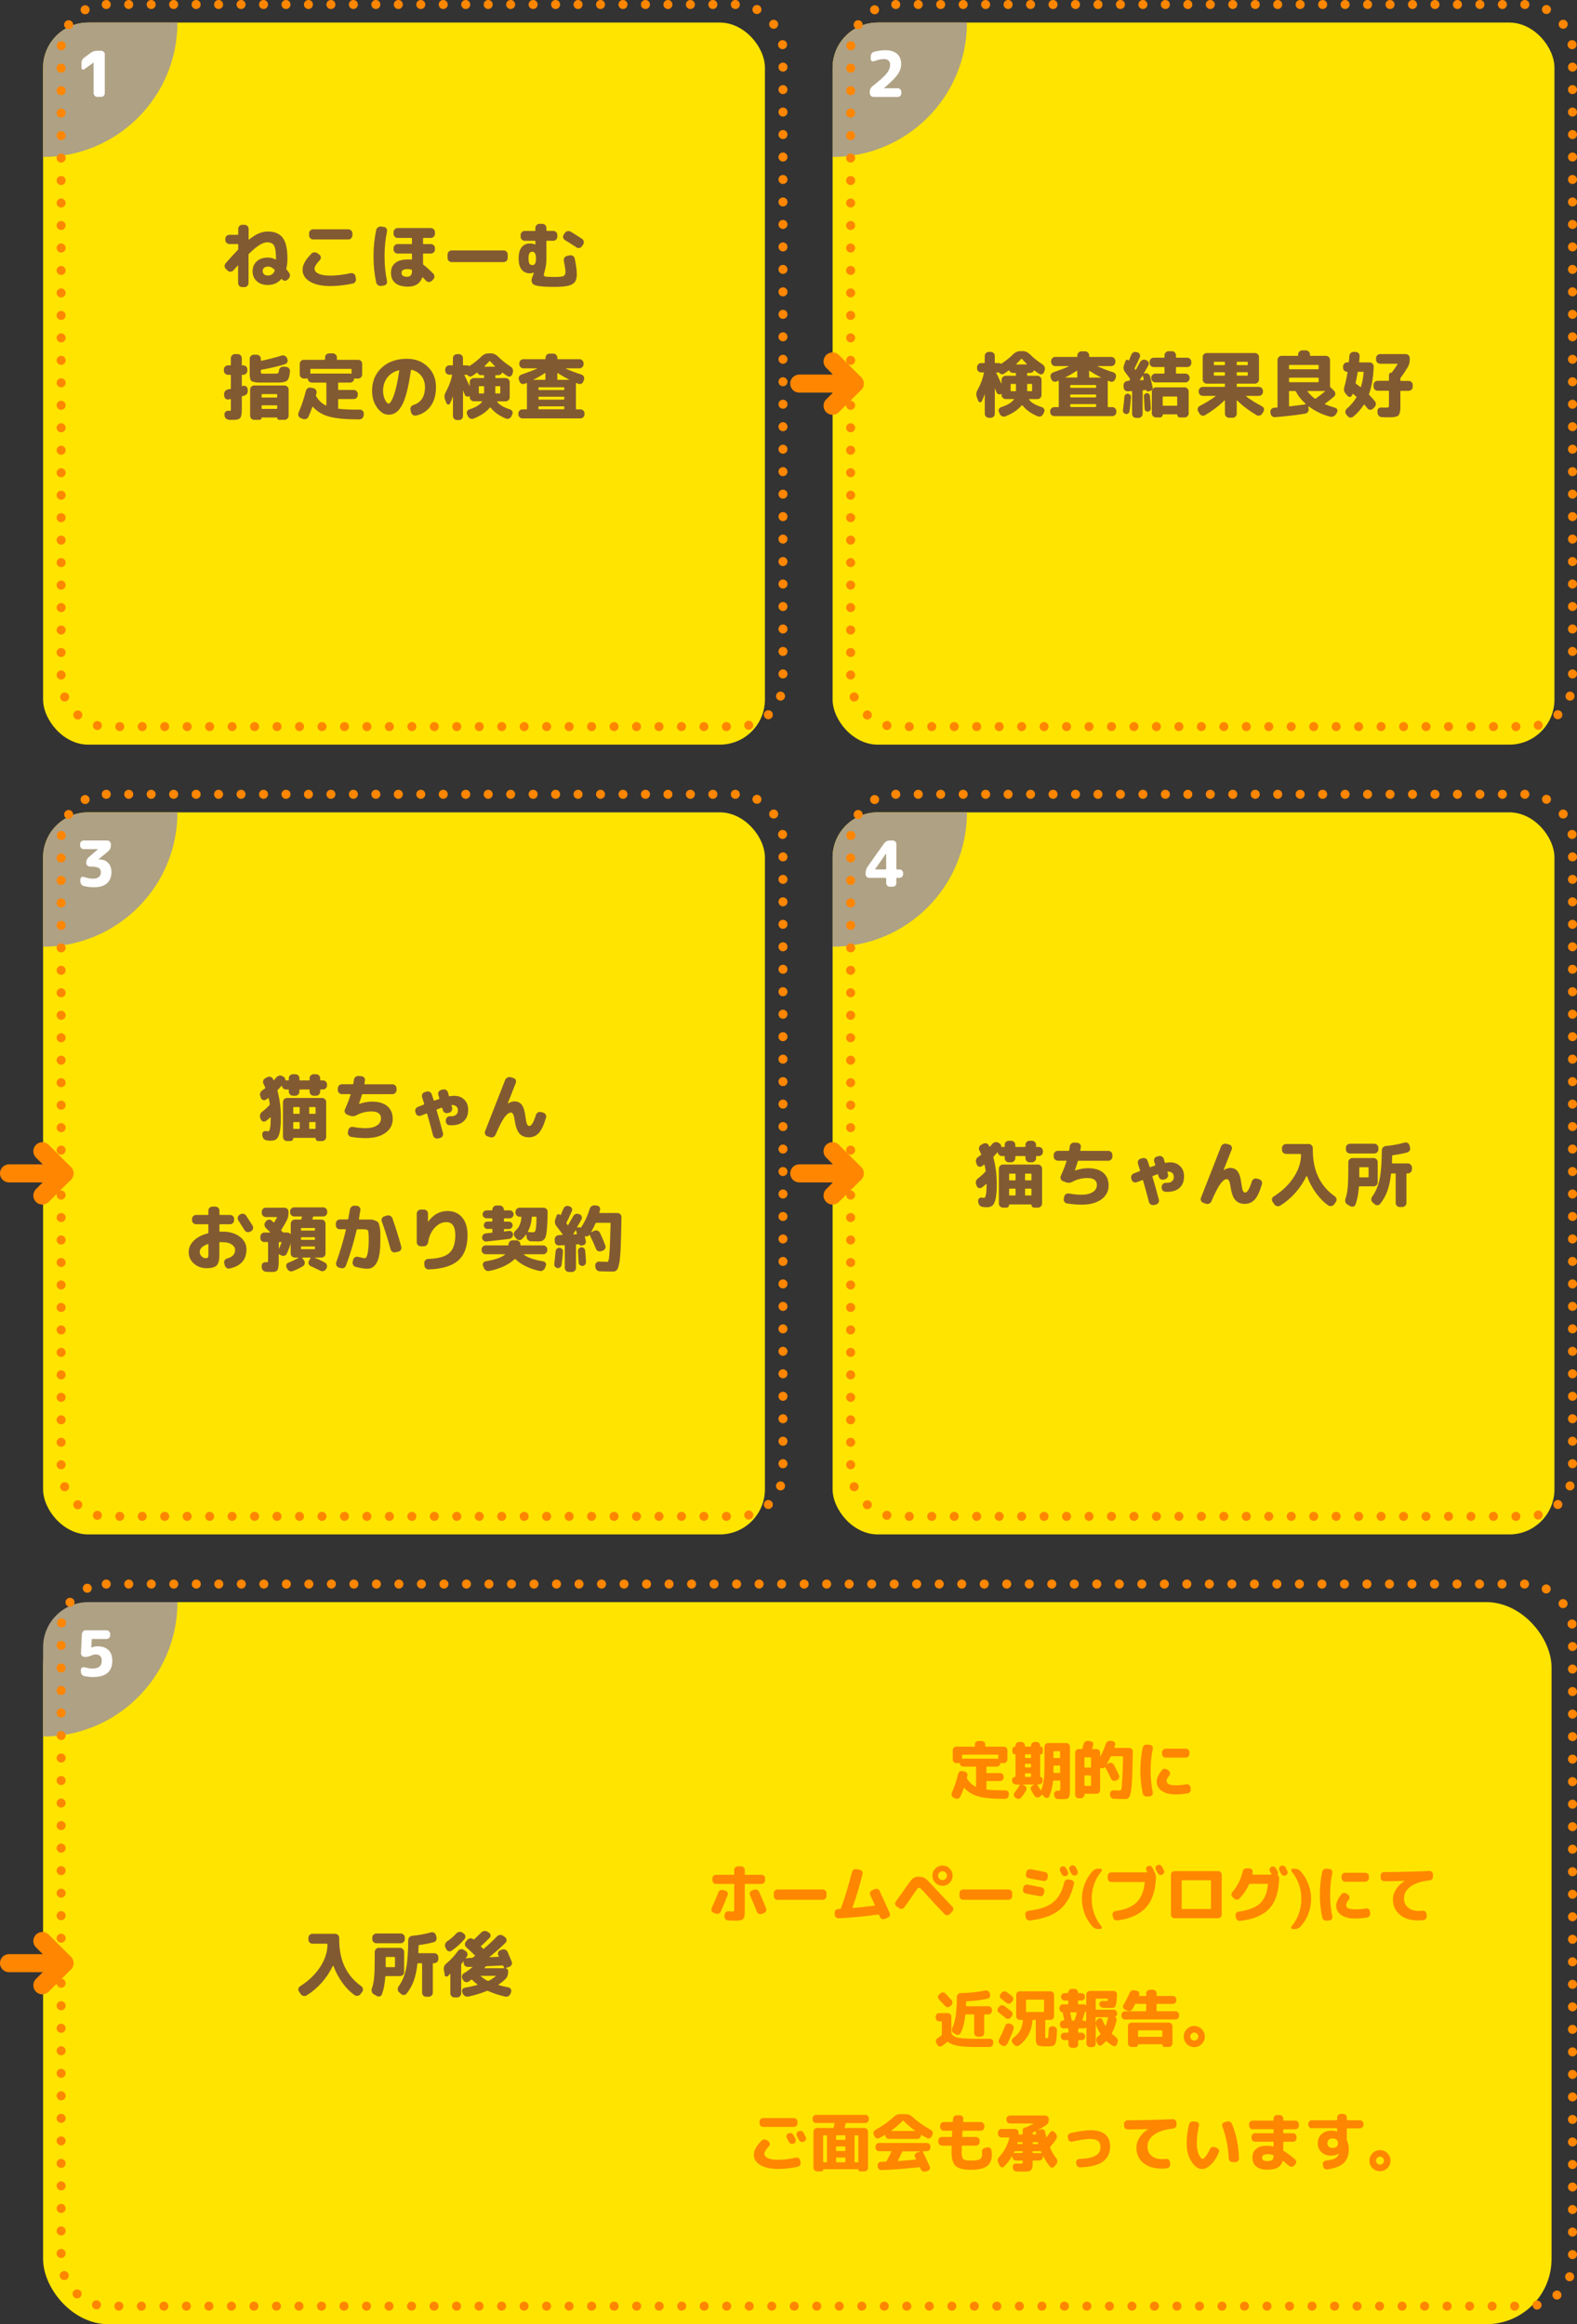 <svg xmlns="http://www.w3.org/2000/svg" xmlns:xlink="http://www.w3.org/1999/xlink" id="_&#x30EC;&#x30A4;&#x30E4;&#x30FC;_2" viewBox="0 0 349.55 515"><rect x="0" y="0" width="349.55" height="515" fill="#333333" stroke="none"/><defs><style>.cls-1,.cls-2,.cls-3,.cls-4,.cls-5,.cls-6,.cls-7,.cls-8,.cls-9{fill:none;}.cls-2{clip-path:url(#clippath-3);}.cls-3{clip-path:url(#clippath-4);}.cls-4{clip-path:url(#clippath-2);}.cls-5{clip-path:url(#clippath-1);}.cls-10{fill:#fff;}.cls-11{fill:#ffe400;}.cls-12{fill:#ff8601;}.cls-13{fill:#825a32;}.cls-14{fill:#afa184;}.cls-6{stroke-width:4px;}.cls-6,.cls-7,.cls-9{stroke:#ff8601;stroke-linecap:round;stroke-linejoin:round;}.cls-7{stroke-dasharray:0 0 0 4.99;}.cls-7,.cls-9{stroke-width:2px;}.cls-8{clip-path:url(#clippath);}.cls-9{stroke-dasharray:0 0 0 4.98;}</style><clipPath id="clippath"><rect class="cls-1" x="9.55" y="5" width="160" height="160" rx="10" ry="10"></rect></clipPath><clipPath id="clippath-1"><rect class="cls-1" x="184.55" y="5" width="160" height="160" rx="10" ry="10"></rect></clipPath><clipPath id="clippath-2"><rect class="cls-1" x="9.55" y="180" width="160" height="160" rx="10" ry="10"></rect></clipPath><clipPath id="clippath-3"><rect class="cls-1" x="184.55" y="180" width="160" height="160" rx="10" ry="10"></rect></clipPath><clipPath id="clippath-4"><rect class="cls-1" x="9.55" y="355" width="160" height="160" rx="10" ry="10"></rect></clipPath></defs><g id="design"><rect class="cls-11" x="9.55" y="5" width="160" height="160" rx="10" ry="10"></rect><g class="cls-8"><circle class="cls-14" cx="9.55" cy="5" r="29.78"></circle></g><rect class="cls-11" x="184.55" y="5" width="160" height="160" rx="10" ry="10"></rect><rect class="cls-11" x="9.55" y="180" width="160" height="160" rx="10" ry="10"></rect><rect class="cls-11" x="184.55" y="180" width="160" height="160" rx="10" ry="10"></rect><rect class="cls-11" x="9.55" y="355" width="334.36" height="160" rx="14.46" ry="14.46"></rect><rect class="cls-9" x="13.55" y="1" width="160" height="160" rx="10" ry="10"></rect><path class="cls-10" d="m18.69,15.35c-.13.1-.27.12-.41.04-.14-.07-.22-.2-.22-.36v-1.02c0-.53.21-.95.64-1.26l1.41-1.04c.42-.31.9-.46,1.44-.46h.88c.21,0,.4.08.56.24.16.16.24.34.24.56v8.62c0,.21-.08.4-.24.56-.16.16-.34.24-.56.24h-.88c-.21,0-.4-.08-.56-.24-.16-.16-.24-.34-.24-.56v-6.8h-.03l-2.04,1.48Z"></path><path class="cls-13" d="m50.03,58.32c.94-1.08,1.83-2.05,2.67-2.93.06-.06.1-.14.1-.22v-.96c0-.1-.05-.14-.14-.14h-1.81c-.25,0-.46-.09-.64-.27-.18-.18-.27-.39-.27-.64v-.24c0-.25.09-.46.27-.63s.39-.26.64-.26h1.81c.1,0,.14-.05.14-.14v-1.17c0-.25.09-.46.26-.64.18-.18.39-.27.63-.27h.51c.25,0,.46.09.64.27s.27.39.27.64v2.3s.01.04.03.06.04.02.06,0c.82-.65,1.56-1.11,2.21-1.38.65-.27,1.3-.4,1.95-.4,1.5,0,2.61.46,3.3,1.38.7.92,1.05,2.45,1.05,4.59,0,.83-.08,1.57-.24,2.22-.02.08,0,.16.05.22.29.37.47.61.56.72.15.21.21.45.18.7-.03.25-.14.47-.33.65l-.22.21c-.17.16-.38.23-.62.21-.25-.02-.44-.13-.58-.32l-.02-.03c-.04-.06-.1-.06-.18.02-.76.85-1.74,1.28-2.96,1.28-1,0-1.81-.28-2.43-.84-.62-.56-.93-1.29-.93-2.2s.31-1.64.92-2.2c.61-.56,1.43-.84,2.44-.84.62,0,1.19.14,1.71.42.02.02.05.02.07,0s.04-.04.04-.07v-.14c0-1.42-.14-2.37-.42-2.86-.28-.49-.79-.73-1.53-.73-.47,0-1.02.19-1.64.56-.62.37-1.42,1.03-2.39,1.97-.06.06-.1.14-.1.22v6.27c0,.25-.09.46-.27.64-.18.18-.39.27-.64.27h-.51c-.25,0-.46-.09-.63-.27-.18-.18-.26-.39-.26-.64v-3.84s-.01-.04-.03-.05c-.02-.01-.04,0-.06.02-.09.1-.23.26-.45.5-.21.23-.38.42-.5.56-.16.18-.37.28-.62.3-.25.02-.47-.06-.65-.23l-.37-.35c-.19-.17-.3-.38-.31-.62-.02-.25.06-.46.22-.66Zm10.86,1.66c.02-.06,0-.13-.05-.21-.46-.47-.91-.7-1.36-.7-.39,0-.7.09-.92.26-.22.18-.33.41-.33.7,0,.31.1.56.31.74.21.19.48.28.82.28.76,0,1.26-.36,1.52-1.07Z"></path><path class="cls-13" d="m73.26,63.39c-1.93,0-3.45-.33-4.54-.98-1.1-.66-1.65-1.53-1.65-2.62,0-.53.15-1.08.44-1.63.29-.55.79-1.2,1.5-1.94.17-.18.39-.28.66-.3s.5.05.7.2l.43.32c.19.14.3.33.31.57.02.24-.06.45-.22.62-.78.83-1.17,1.47-1.17,1.9,0,.47.3.84.9,1.12.6.28,1.48.42,2.64.42,1.31,0,2.79-.18,4.45-.54.25-.05.47-.01.69.12.21.13.34.32.38.55l.11.53c.05.26.01.49-.12.7s-.32.35-.57.4c-1.77.37-3.42.56-4.94.56Zm-3.84-12.58h7.78c.25,0,.46.09.64.26.18.18.27.39.27.63v.45c0,.24-.09.46-.27.64s-.4.27-.64.27h-7.78c-.25,0-.46-.09-.64-.27-.18-.18-.27-.39-.27-.64v-.45c0-.24.09-.46.27-.63.18-.18.39-.26.64-.26Z"></path><path class="cls-13" d="m84.48,63.36c-.26.03-.49-.03-.7-.18-.21-.15-.35-.35-.4-.61-.39-1.81-.59-3.74-.59-5.79s.2-3.98.59-5.79c.05-.26.19-.46.4-.61.21-.15.45-.21.7-.18l.61.08c.23.02.42.13.56.33s.18.42.13.66c-.36,1.71-.54,3.54-.54,5.5s.18,3.8.54,5.5c.05.25.01.46-.13.66s-.33.3-.56.34l-.61.08Zm6.02.16c-1.26,0-2.21-.26-2.86-.78-.65-.52-.98-1.28-.98-2.3,0-.93.31-1.65.94-2.17s1.59-.78,2.9-.78c.15,0,.37,0,.67.03.1.02.14-.02.14-.11v-1.09c0-.1-.04-.14-.13-.14h-3.04c-.25,0-.46-.09-.64-.26-.18-.18-.27-.39-.27-.63v-.3c0-.25.09-.46.27-.64.18-.18.39-.27.64-.27h3.04c.08,0,.13-.05.13-.14v-1.09c0-.09-.04-.13-.13-.13h-3.04c-.25,0-.46-.09-.64-.27-.18-.18-.27-.39-.27-.64v-.37c0-.25.09-.46.27-.64s.39-.27.64-.27h7.36c.25,0,.46.09.64.27.18.18.27.4.27.64v.37c0,.25-.09.46-.27.64s-.39.27-.64.27h-1.6c-.08,0-.13.04-.13.13v1.09c0,.1.04.14.13.14h1.6c.25,0,.46.09.64.27s.27.39.27.64v.3c0,.25-.09.46-.27.63s-.39.26-.64.26h-1.6c-.08,0-.13.05-.13.14v2.14c0,.11.03.18.1.22.64.48,1.36,1.13,2.16,1.94.18.18.27.4.26.66,0,.26-.1.48-.28.65l-.3.3c-.18.17-.39.26-.64.26s-.45-.09-.62-.27c-.1-.1-.22-.23-.38-.39s-.28-.29-.35-.36c-.02-.02-.05-.03-.08-.02-.03,0-.05.02-.06.06-.21.64-.59,1.13-1.12,1.48-.53.35-1.18.52-1.95.52Zm-.14-3.89c-.91,0-1.36.27-1.36.82,0,.59.41.88,1.23.88.73,0,1.09-.42,1.09-1.25v-.16c0-.1-.04-.15-.11-.16-.31-.09-.59-.13-.85-.13Z"></path><path class="cls-13" d="m100.11,58.08c-.25,0-.46-.09-.64-.27-.18-.18-.27-.39-.27-.64v-.77c0-.25.09-.46.27-.64.18-.18.39-.27.64-.27h11.52c.25,0,.46.09.64.27.18.18.27.39.27.64v.77c0,.25-.09.46-.27.64-.18.18-.4.27-.64.27h-11.52Z"></path><path class="cls-13" d="m117.47,60.57c-.78,0-1.39-.28-1.84-.83-.45-.55-.67-1.38-.67-2.48s.22-1.91.66-2.47c.44-.56,1.06-.84,1.85-.84.38,0,.77.08,1.15.22h.03s.02,0,.02-.02v-.66c0-.09-.05-.13-.14-.13h-2.22c-.25,0-.46-.09-.64-.27s-.27-.39-.27-.64v-.37c0-.25.09-.46.27-.64.18-.18.39-.27.64-.27h2.22c.1,0,.14-.04.14-.13v-.53c0-.25.09-.46.27-.64.18-.18.39-.27.64-.27h.64c.25,0,.46.09.63.26.18.18.26.39.26.63v.54c0,.08.05.13.14.13h1.38c.25,0,.46.09.64.27.18.18.27.39.27.64v.37c0,.25-.09.46-.27.64s-.39.27-.64.27h-1.38c-.1,0-.14.04-.14.13v3.95c0,.89-.12,1.76-.37,2.61-.13.44-.19.72-.19.85,0,.12.02.2.05.25.03.05.13.09.29.13.16.04.4.07.71.08.31.01.78.02,1.38.02,1.01,0,1.66-.07,1.94-.22.28-.14.42-.46.42-.94,0-.39-.12-1.21-.37-2.45-.04-.23,0-.46.14-.66.14-.21.33-.34.58-.39l.61-.13c.25-.05.47,0,.69.13.21.14.35.33.4.58.31,1.47.46,2.62.46,3.46,0,.75-.13,1.31-.4,1.7-.27.38-.75.67-1.44.85-.69.18-1.71.27-3.04.27-1.47,0-2.58-.05-3.33-.15-.75-.1-1.24-.25-1.47-.45s-.35-.49-.35-.87c0-.21.08-.53.26-.94.12-.29.2-.53.26-.72v-.03h-.05c-.32.11-.6.16-.83.16Zm.53-4.79c-.3,0-.51.11-.65.34-.13.22-.2.6-.2,1.14s.07.91.2,1.14c.13.22.35.34.65.34.28,0,.48-.11.61-.34s.19-.6.19-1.14c0-.98-.27-1.47-.8-1.47Zm11.01-2.86c.2.14.33.33.38.58.05.25.01.48-.13.68l-.26.38c-.14.2-.33.33-.57.38-.24.05-.46.01-.66-.13-1-.66-1.85-1.2-2.53-1.6-.21-.13-.35-.31-.41-.54-.06-.23-.02-.46.12-.67l.26-.38c.14-.21.33-.35.58-.4.25-.05.48-.02.7.11.73.44,1.56.96,2.51,1.58Z"></path><path class="cls-13" d="m50.51,83.04c-.25,0-.46-.09-.63-.27s-.26-.39-.26-.64v-.26c0-.24.09-.46.26-.64.18-.18.39-.27.63-.27h.53c.08,0,.13-.04.13-.13v-1.46c0-.24.09-.46.27-.64.18-.18.39-.27.64-.27h.61c.25,0,.46.09.64.27.18.18.27.39.27.64v1.46c0,.08.04.13.13.13h.21c.25,0,.46.09.63.27.18.18.26.4.26.64v.26c0,.25-.09.46-.26.64s-.39.27-.63.27h-.21c-.09,0-.13.05-.13.14v2.27c0,.09.05.12.14.1.02,0,.05,0,.08-.02.03,0,.05-.02.06-.02.24-.06.45-.03.65.1.2.13.31.31.34.54l.05.34c.03.26-.02.5-.16.72-.14.22-.34.37-.59.45-.05,0-.13.03-.22.06s-.17.05-.21.06c-.1.02-.14.08-.14.18v2.18c0,.49,0,.88-.02,1.16-.01.28-.05.54-.11.79-.06.24-.14.41-.22.52-.08.11-.22.2-.42.27s-.39.12-.6.14-.5.02-.87.02c-.22,0-.43,0-.62-.02-.26-.02-.48-.12-.67-.3-.19-.18-.29-.4-.3-.66l-.02-.21c-.01-.23.07-.44.24-.61.17-.17.38-.25.62-.22.11.01.23.02.37.02.1,0,.15-.03.17-.08.02-.05.02-.25.02-.58v-1.84c0-.1-.04-.13-.13-.11-.04,0-.11.02-.19.04-.08.02-.15.03-.19.04-.24.04-.45-.01-.64-.16-.19-.15-.3-.35-.32-.59l-.03-.4c-.01-.26.06-.48.22-.68.16-.2.36-.32.61-.38.23-.04.42-.07.54-.1.08-.02.13-.08.13-.18v-2.83c0-.1-.04-.14-.13-.14h-.53Zm7.38,1.74c-1.12,0-1.82-.12-2.11-.34-.29-.21-.43-.72-.43-1.54v-3.39c0-.25.09-.46.26-.64.18-.18.39-.27.63-.27h.67c.25,0,.46.09.64.27.18.18.27.39.27.64v.32c0,.1.04.13.13.11,1.48-.3,2.96-.68,4.45-1.14.25-.08.49-.07.72.04.23.11.4.29.5.52l.08.22c.1.23.09.46-.02.68s-.28.37-.51.44c-1.47.46-3.21.87-5.22,1.23-.09.02-.13.08-.13.16v.1c0,.31.03.49.08.54.05.05.25.07.58.07.12,0,.31,0,.58,0,.27,0,.47,0,.6,0,.15,0,.34,0,.58,0,.24,0,.43,0,.58,0,.41,0,.67-.03.78-.1.12-.07.2-.28.24-.63.03-.25.14-.45.33-.61.19-.16.4-.23.65-.21l.61.05c.26.02.46.13.62.31.16.19.23.41.22.66-.08,1.07-.28,1.75-.61,2.05-.33.3-.98.45-1.94.45h-3.86Zm5.18.64c.25,0,.46.09.64.27s.27.39.27.64v5.79c0,.25-.09.46-.27.64s-.39.27-.64.27h-1.17c-.13,0-.24-.04-.33-.13-.09-.09-.14-.2-.14-.33,0-.04-.03-.06-.08-.06h-3.31s-.06.02-.06.06c0,.13-.05.24-.14.33-.09.09-.2.13-.33.13h-1.18c-.25,0-.46-.09-.63-.27s-.26-.39-.26-.64v-5.79c0-.25.09-.46.26-.64s.39-.27.63-.27h6.74Zm-1.63,2.53v-.5c0-.08-.05-.13-.14-.13h-3.18c-.09,0-.13.04-.13.13v.5c0,.1.04.14.13.14h3.18c.1,0,.14-.05.14-.14Zm0,2.51v-.51c0-.1-.05-.14-.14-.14h-3.18c-.09,0-.13.05-.13.14v.51c0,.1.04.14.13.14h3.18c.1,0,.14-.05.14-.14Z"></path><path class="cls-13" d="m66.62,92.63c-.22-.1-.38-.26-.46-.5-.08-.23-.08-.46.02-.69.67-1.57,1.21-3.18,1.62-4.83.06-.25.2-.44.42-.58.21-.14.44-.18.69-.13l.54.11c.25.05.44.18.58.39.14.21.18.43.13.68-.01.05-.03.13-.06.23-.03.1-.05.18-.06.23-.02.1-.01.18.03.26.57.95,1.29,1.63,2.16,2.05.07.03.11,0,.11-.08v-4.86c0-.09-.04-.13-.13-.13h-3.07c-.24,0-.44-.08-.62-.24-.18-.16-.27-.36-.3-.59,0-.08-.04-.12-.13-.1-.09.02-.16.03-.22.03h-.54c-.25,0-.46-.09-.63-.27-.18-.18-.26-.39-.26-.64v-2.35c0-.24.09-.46.26-.63.18-.18.39-.26.63-.26h4.59c.08,0,.13-.05.13-.14v-.4c0-.25.09-.46.27-.63.18-.18.39-.26.64-.26h.8c.25,0,.46.09.64.26.18.18.27.39.27.63v.4c0,.1.04.14.13.14h4.59c.25,0,.46.09.63.26.18.18.26.39.26.63v2.35c0,.25-.09.46-.26.64-.18.18-.39.27-.63.27h-.54c-.06,0-.14-.01-.22-.03-.08-.02-.13.01-.13.1-.02.24-.12.43-.3.59-.18.16-.38.24-.62.24h-2.5c-.09,0-.13.05-.13.14v1.36c0,.09.04.13.13.13h3.34c.25,0,.46.09.63.27s.26.39.26.64v.19c0,.25-.09.46-.26.64s-.39.27-.63.27h-3.34c-.09,0-.13.04-.13.13v1.87c0,.09.04.14.13.16,1.06.13,2.54.19,4.46.19h.24c.25,0,.45.09.62.27.17.18.25.39.24.64l-.03.34c-.02.26-.12.47-.3.65s-.4.26-.66.26h-.14c-2.84,0-5.01-.2-6.5-.6-1.5-.4-2.71-1.12-3.64-2.17-.01-.02-.03-.03-.07-.03s-.06.02-.07.05c-.26.74-.54,1.46-.86,2.16-.11.23-.28.4-.52.49-.24.09-.48.09-.71,0l-.51-.21Zm2.51-9.86h8.45c.06,0,.14.01.22.03.08.02.13-.01.13-.1v-.83c0-.08-.05-.13-.14-.13h-8.86c-.1,0-.14.04-.14.13v.83c0,.09.04.12.13.1.09-.02.16-.03.22-.03Z"></path><path class="cls-13" d="m86.11,91.89c-.91,0-1.74-.51-2.5-1.54s-1.14-2.27-1.14-3.74c0-2.1.71-3.81,2.13-5.13s3.29-1.98,5.6-1.98c1.87,0,3.41.59,4.62,1.77,1.22,1.18,1.82,2.68,1.82,4.5,0,1.71-.39,3.11-1.18,4.21-.79,1.1-1.87,1.8-3.23,2.11-.26.05-.49,0-.71-.14-.22-.15-.35-.35-.41-.61l-.13-.54c-.05-.24-.01-.46.13-.66s.33-.35.56-.42c1.68-.54,2.53-1.86,2.53-3.94,0-.97-.27-1.8-.82-2.49-.54-.69-1.26-1.14-2.16-1.35-.08,0-.12.03-.14.13-.28,1.96-.59,3.6-.94,4.92-.35,1.32-.73,2.32-1.16,3.02s-.86,1.19-1.31,1.46c-.45.28-.97.42-1.55.42Zm2.27-9.84c-1.09.29-1.94.83-2.55,1.64-.61.81-.92,1.78-.92,2.92,0,.71.14,1.36.42,1.94.28.58.54.87.78.87.12,0,.25-.07.38-.22.14-.14.29-.39.46-.75.17-.36.34-.8.51-1.34.17-.54.35-1.23.53-2.09.18-.85.35-1.81.5-2.88,0-.03,0-.06-.02-.08-.03-.02-.06-.03-.09-.02Z"></path><path class="cls-13" d="m98.97,89.36l-.32-.82c-.21-.55-.17-1.1.14-1.63.67-1.2,1.15-2.45,1.42-3.76.02-.09-.02-.13-.11-.13h-.5c-.25,0-.46-.09-.64-.26-.18-.18-.27-.39-.27-.63v-.27c0-.25.09-.46.27-.64s.39-.27.64-.27h.66c.08,0,.13-.04.13-.13v-1.44c0-.24.09-.46.27-.64.18-.18.39-.27.64-.27h.43c.25,0,.46.09.63.27.18.18.26.39.26.64v1.44c0,.09.05.13.14.13h.74c.13,0,.27.04.42.11.1.04.18.04.24-.02.99-.66,1.85-1.35,2.58-2.08.46-.44.97-.66,1.54-.66h.53c.56,0,1.08.22,1.54.66.83.83,1.77,1.58,2.82,2.26.22.15.38.35.48.59.1.25.1.49.02.74l-.13.4c-.08.22-.22.38-.44.46-.22.08-.42.06-.62-.07-.49-.32-.85-.57-1.07-.74-.06-.06-.12-.05-.16.05-.16.32-.43.48-.8.48h-.51c-.1,0-.14.05-.14.14v.37c0,.08.05.13.14.13h2.13c.25,0,.46.09.64.27.18.18.27.39.27.64v3.34c0,.25-.09.46-.27.64-.18.18-.39.27-.64.27h-1.79s-.06.01-.07.04c-.02.03-.01.05,0,.07.48.68,1.43,1.24,2.86,1.68.22.08.39.22.49.43.1.21.1.43,0,.64l-.19.43c-.11.23-.28.41-.52.51-.24.11-.48.11-.71.02-1.45-.6-2.58-1.4-3.38-2.42-.05-.05-.11-.06-.16-.02-.91,1.04-2.12,1.86-3.65,2.45-.23.1-.47.09-.71-.02-.24-.11-.41-.29-.52-.52l-.19-.43c-.1-.21-.09-.43,0-.64.1-.21.26-.36.49-.43,1.4-.45,2.34-1.01,2.83-1.7.04-.06.02-.1-.06-.1h-1.76c-.25,0-.46-.09-.64-.27s-.27-.39-.27-.64v-.16s-.01-.04-.04-.06c-.03-.02-.05-.02-.07,0-.17.11-.36.13-.57.06s-.35-.2-.42-.4c-.15-.36-.26-.64-.34-.83-.01,0-.02-.02-.03-.02s-.02.01-.02.03v5.54c0,.25-.09.46-.26.64-.18.18-.39.27-.63.27h-.43c-.25,0-.46-.09-.64-.27-.18-.18-.27-.39-.27-.64v-4.27s0-.02-.02-.02-.02,0-.02.02c-.18.54-.38,1.04-.61,1.5-.09.17-.22.25-.4.24s-.3-.11-.37-.29Zm4.05-6.34c-.09,0-.11.04-.06.13.23.47.6,1.24,1.1,2.32,0,.01.02.02.04.02.02,0,.02-.01.02-.03v-.78c0-.25.09-.46.27-.64s.39-.27.64-.27h2.13c.1,0,.14-.04.14-.13v-.37c0-.1-.05-.14-.14-.14h-.51c-.37,0-.64-.16-.8-.48-.04-.1-.1-.11-.16-.05-.26.19-.6.43-1.04.72-.17.1-.35.13-.53.1-.18-.03-.33-.12-.45-.27-.05-.08-.12-.11-.21-.11h-.45Zm3.12,4.02c0,.1.04.14.13.14h.9c.1,0,.14-.05.14-.14v-1.33c0-.1-.05-.14-.14-.14h-.9c-.09,0-.13.05-.13.14v1.33Zm2.32-7.01c-.35.39-.71.77-1.07,1.12-.02.04,0,.07.05.1h2.22s.04-.01.06-.04c.02-.03.01-.04,0-.05-.23-.22-.59-.59-1.06-1.1-.06-.06-.13-.07-.19-.02Zm2.3,5.54h-.83c-.1,0-.14.05-.14.14v1.33c0,.1.05.14.14.14h.83c.08,0,.13-.05.13-.14v-1.33c0-.1-.04-.14-.13-.14Z"></path><path class="cls-13" d="m115.81,92.71c-.25,0-.46-.09-.64-.26-.18-.18-.27-.39-.27-.63v-.22c0-.25.09-.46.27-.63.18-.18.39-.26.64-.26h.85c.1,0,.14-.05.14-.14v-5.6s-.01-.06-.04-.08c-.03-.02-.06-.03-.09-.02-.04.02-.1.05-.18.08-.08.03-.14.06-.18.08-.24.1-.46.09-.69,0-.22-.1-.38-.27-.46-.5l-.14-.38c-.09-.23-.08-.46.03-.68s.28-.37.51-.46c1.38-.47,2.54-.92,3.49-1.34.01-.01.02-.02.02-.03,0,0-.01-.02-.03-.02h-3.02c-.25,0-.46-.09-.64-.27-.18-.18-.27-.39-.27-.64v-.21c0-.25.09-.46.27-.64s.39-.27.64-.27h4.77c.08,0,.13-.05.13-.14v-.19c0-.25.09-.46.27-.64.18-.18.39-.27.64-.27h.8c.25,0,.46.09.64.27s.27.39.27.64v.19c0,.1.04.14.13.14h4.77c.25,0,.46.09.64.27.18.18.27.39.27.64v.21c0,.25-.09.46-.27.64s-.39.27-.64.27h-3.02s-.03,0-.03.02c0,.01,0,.02.02.03,1.02.47,2.19.92,3.49,1.34.23.08.41.24.51.46s.12.45.03.68l-.14.38c-.09.23-.24.4-.46.5-.22.1-.45.1-.69,0-.04-.02-.1-.05-.18-.08-.08-.03-.14-.06-.18-.08-.03-.01-.06,0-.09.02s-.04.05-.04.08v5.6c0,.1.05.14.14.14h.85c.25,0,.46.09.64.26s.27.39.27.63v.22c0,.25-.09.46-.27.63s-.39.26-.64.26h-12.8Zm2.5-8.61s-.03.02-.03.04.01.02.03.02h2.46c.08,0,.13-.04.13-.13v-1.29s-.01-.06-.04-.07c-.03-.02-.05-.01-.07,0-.81.53-1.64,1.01-2.48,1.42Zm6.64,1.71h-5.47c-.09,0-.13.04-.13.13v.35c0,.1.04.14.13.14h5.47c.08,0,.13-.05.13-.14v-.35c0-.08-.04-.13-.13-.13Zm.13,2.61v-.37c0-.1-.04-.14-.13-.14h-5.47c-.09,0-.13.05-.13.14v.37c0,.08.04.13.13.13h5.47c.08,0,.13-.04.13-.13Zm0,2.13v-.38c0-.09-.04-.13-.13-.13h-5.47c-.09,0-.13.04-.13.13v.38c0,.1.04.14.13.14h5.47c.08,0,.13-.05.13-.14Zm-1.55-7.81v1.29c0,.09.04.13.13.13h2.46s.03,0,.03-.02,0-.02-.02-.03c-.91-.47-1.74-.95-2.5-1.44-.02-.02-.05-.02-.07,0-.03.02-.04.04-.04.07Z"></path><g class="cls-5"><circle class="cls-14" cx="184.55" cy="5" r="29.78"></circle></g><path class="cls-10" d="m193.59,21.47c-.21,0-.4-.08-.56-.24-.16-.16-.24-.34-.24-.56v-.32c0-.52.21-.95.63-1.27,1.57-1.23,2.61-2.17,3.12-2.81.51-.64.76-1.27.76-1.89,0-.86-.48-1.29-1.43-1.29-.58,0-1.29.16-2.13.48-.18.07-.35.05-.5-.05-.16-.1-.24-.25-.24-.43v-.59c0-.24.07-.46.21-.65.14-.19.33-.32.56-.38.85-.22,1.67-.34,2.45-.34,1.13,0,2,.27,2.61.8s.92,1.28.92,2.23c0,.82-.26,1.6-.78,2.34-.52.74-1.53,1.75-3.03,3.02,0,0-.01.02-.01.03s0,.01.01.01h3.07c.21,0,.4.08.55.24.15.16.23.35.23.56v.32c0,.21-.08.4-.23.56-.15.16-.34.24-.55.24h-5.42Z"></path><path class="cls-13" d="m216.85,88.86l-.32-.82c-.21-.55-.17-1.1.14-1.63.67-1.19,1.15-2.45,1.42-3.76.02-.08-.02-.13-.11-.13h-.5c-.25,0-.46-.09-.64-.26-.18-.18-.27-.39-.27-.63v-.27c0-.25.09-.46.27-.64s.39-.27.64-.27h.66c.08,0,.13-.04.13-.13v-1.44c0-.25.09-.46.27-.64s.39-.27.64-.27h.43c.25,0,.46.09.63.27s.26.39.26.64v1.44c0,.09.05.13.14.13h.74c.13,0,.27.04.42.11.1.04.18.04.24-.02.99-.66,1.85-1.35,2.58-2.08.46-.44.97-.66,1.54-.66h.53c.56,0,1.08.22,1.54.66.83.83,1.77,1.58,2.82,2.26.22.15.38.35.48.59.1.25.1.49.02.74l-.13.4c-.08.22-.22.38-.44.46s-.42.06-.62-.07c-.49-.32-.85-.57-1.07-.74-.06-.06-.12-.05-.16.05-.16.32-.43.48-.8.48h-.51c-.1,0-.14.05-.14.14v.37c0,.08.05.13.14.13h2.13c.25,0,.46.09.64.27.18.18.27.39.27.64v3.34c0,.25-.09.46-.27.64-.18.18-.39.27-.64.27h-1.79s-.06.01-.07.04c-.02.03-.01.05,0,.07.48.68,1.43,1.24,2.86,1.68.22.07.39.22.49.43.1.21.1.43,0,.64l-.19.43c-.11.23-.28.41-.52.51-.24.11-.48.11-.71.02-1.45-.6-2.58-1.4-3.38-2.42-.05-.05-.11-.06-.16-.02-.91,1.05-2.12,1.86-3.65,2.45-.23.1-.47.09-.71-.02-.24-.11-.41-.29-.52-.52l-.19-.43c-.1-.21-.09-.43,0-.64.1-.21.26-.36.49-.43,1.4-.45,2.34-1.01,2.83-1.7.04-.06.02-.1-.06-.1h-1.76c-.25,0-.46-.09-.64-.27-.18-.18-.27-.39-.27-.64v-.16s-.01-.04-.04-.06c-.03-.02-.05-.02-.07,0-.17.11-.36.13-.57.06-.21-.06-.35-.2-.42-.4-.15-.36-.26-.64-.34-.83-.01,0-.02-.02-.03-.02s-.02.01-.02.03v5.54c0,.25-.09.46-.26.64s-.39.27-.63.27h-.43c-.25,0-.46-.09-.64-.27s-.27-.39-.27-.64v-4.27s0-.02-.02-.02-.02,0-.02.02c-.18.54-.38,1.05-.61,1.5-.09.17-.22.25-.4.24s-.3-.11-.37-.29Zm4.05-6.34c-.09,0-.11.04-.06.13.23.47.6,1.24,1.1,2.32,0,.01.02.02.04.02.02,0,.02-.01.02-.03v-.78c0-.25.09-.46.27-.64s.39-.27.64-.27h2.13c.1,0,.14-.04.14-.13v-.37c0-.1-.05-.14-.14-.14h-.51c-.37,0-.64-.16-.8-.48-.04-.1-.1-.11-.16-.05-.26.19-.6.43-1.04.72-.17.1-.35.13-.53.1s-.33-.12-.45-.27c-.05-.08-.12-.11-.21-.11h-.45Zm3.12,4.02c0,.1.04.14.13.14h.9c.1,0,.14-.05.14-.14v-1.33c0-.1-.05-.14-.14-.14h-.9c-.09,0-.13.05-.13.14v1.33Zm2.32-7.01c-.35.39-.71.77-1.07,1.12-.02.04,0,.08.05.1h2.22s.04-.01.06-.04c.02-.03.01-.04,0-.06-.23-.22-.59-.59-1.06-1.1-.06-.06-.13-.07-.19-.02Zm2.3,5.54h-.83c-.1,0-.14.05-.14.14v1.33c0,.1.05.14.14.14h.83c.08,0,.13-.05.13-.14v-1.33c0-.1-.04-.14-.13-.14Z"></path><path class="cls-13" d="m233.69,92.21c-.25,0-.46-.09-.64-.26-.18-.18-.27-.39-.27-.63v-.22c0-.25.09-.46.27-.63.18-.18.39-.26.64-.26h.85c.1,0,.14-.05.14-.14v-5.6s-.01-.06-.04-.08c-.03-.02-.06-.03-.09-.02-.04.02-.1.05-.18.08-.08.03-.14.06-.18.08-.24.1-.46.09-.69,0-.22-.1-.38-.27-.46-.5l-.14-.38c-.09-.23-.08-.46.03-.68s.28-.37.51-.46c1.38-.47,2.54-.92,3.49-1.34.01-.01.02-.02.02-.03s-.01-.02-.03-.02h-3.02c-.25,0-.46-.09-.64-.27s-.27-.39-.27-.64v-.21c0-.25.09-.46.27-.64.18-.18.39-.27.64-.27h4.77c.08,0,.13-.05.13-.14v-.19c0-.25.09-.46.27-.64.18-.18.39-.27.64-.27h.8c.25,0,.46.09.64.27.18.18.27.39.27.64v.19c0,.1.04.14.13.14h4.77c.25,0,.46.09.64.27.18.18.27.39.27.64v.21c0,.25-.09.46-.27.64-.18.18-.39.27-.64.27h-3.02s-.03,0-.03.02,0,.02.02.03c1.02.47,2.19.92,3.49,1.34.23.08.41.24.51.46s.12.45.03.68l-.14.38c-.09.24-.24.4-.46.5-.22.1-.45.1-.69,0-.04-.02-.1-.05-.18-.08-.08-.03-.14-.06-.18-.08-.03-.01-.06,0-.09.02s-.04.05-.04.08v5.6c0,.1.05.14.14.14h.85c.25,0,.46.09.64.26s.27.39.27.63v.22c0,.25-.09.46-.27.63s-.39.26-.64.26h-12.8Zm2.5-8.61s-.03.02-.03.04c0,.02.01.02.03.02h2.46c.08,0,.13-.04.13-.13v-1.3s-.01-.06-.04-.07c-.03-.02-.05-.01-.07,0-.81.53-1.64,1.01-2.48,1.42Zm6.64,1.71h-5.47c-.09,0-.13.04-.13.13v.35c0,.1.04.14.13.14h5.47c.08,0,.13-.05.13-.14v-.35c0-.08-.04-.13-.13-.13Zm.13,2.61v-.37c0-.1-.04-.14-.13-.14h-5.47c-.09,0-.13.05-.13.14v.37c0,.09.04.13.13.13h5.47c.08,0,.13-.04.13-.13Zm0,2.13v-.38c0-.08-.04-.13-.13-.13h-5.47c-.09,0-.13.04-.13.13v.38c0,.1.04.14.13.14h5.47c.08,0,.13-.05.13-.14Zm-1.55-7.81v1.3c0,.09.04.13.13.13h2.46s.03,0,.03-.02,0-.02-.02-.03c-.91-.47-1.74-.95-2.5-1.44-.02-.02-.05-.02-.07,0-.03.02-.04.04-.04.07Z"></path><path class="cls-13" d="m249.53,91.73c-.2-.03-.36-.13-.48-.3-.12-.17-.17-.35-.14-.55.15-1.12.26-2.11.32-2.96.02-.2.1-.37.25-.5.14-.13.32-.19.52-.18.2.02.37.11.5.26s.19.33.18.53c-.09,1.19-.19,2.23-.32,3.12-.02.19-.12.35-.28.46-.17.12-.34.16-.54.13Zm5.95-5.98c.05.21.02.41-.1.58-.12.17-.28.28-.48.32l-.4.08c-.22.03-.36-.06-.42-.27,0-.03-.02-.05-.06-.05l-.61.05c-.1,0-.14.05-.14.14v5.09c0,.25-.09.46-.26.64s-.39.27-.63.27h-.56c-.25,0-.46-.09-.63-.27s-.26-.39-.26-.64v-4.91c0-.09-.05-.13-.14-.13l-.8.05c-.25.02-.46-.05-.64-.22-.18-.17-.28-.37-.29-.62l-.02-.48c-.01-.26.07-.47.24-.66.17-.18.38-.28.64-.3l.21-.02c.1,0,.17-.04.22-.13.02-.02.04-.06.06-.1s.04-.08.06-.1c.04-.05.03-.12-.03-.21-.58-.77-.92-1.23-1.04-1.38-.37-.48-.46-1-.26-1.57l.34-.94c.04-.14.14-.22.3-.24s.27.03.36.14c.04.04.07.04.1,0,.23-.55.41-.97.51-1.25.1-.25.26-.43.48-.54.22-.12.46-.14.7-.06l.21.06c.23.08.4.22.5.43.1.21.1.43,0,.66-.37.83-.75,1.62-1.12,2.37-.04.1-.04.18.02.24l.1.14s.03.03.06.03.06-.01.08-.03c.15-.26.45-.8.91-1.65.12-.23.3-.4.55-.5.25-.1.49-.1.73,0l.16.06c.22.09.38.24.46.46.08.22.07.44-.04.66-.37.68-.7,1.26-.98,1.73-.02.05,0,.08.06.1l.16-.05c.25-.06.48-.03.7.1s.36.31.42.54c.22.89.41,1.67.56,2.37Zm-2.06-1.54c.08,0,.12-.04.1-.13-.09-.36-.15-.62-.19-.78-.01-.02-.03-.03-.06-.03s-.05.01-.06.03c-.05.09-.14.22-.26.42-.12.19-.2.33-.26.42-.05.08-.04.11.05.11l.67-.03Zm.72,2.91c.18-.02.35.02.5.14.15.11.23.26.24.44.1,1.1.17,2.02.21,2.77,0,.19-.05.36-.18.5-.13.14-.3.23-.49.25-.19.01-.36-.05-.5-.18s-.21-.29-.22-.48c-.02-.64-.07-1.53-.16-2.67-.02-.19.03-.36.14-.51.12-.15.27-.23.46-.26Zm6.66-5.79c-.1,0-.14.05-.14.14v1.18c0,.09.05.13.14.13h1.97c.25,0,.46.09.64.27.18.18.27.39.27.64v.13c0,.25-.09.46-.27.64-.18.18-.39.27-.64.27h-6.67c-.25,0-.46-.09-.64-.27-.18-.18-.27-.39-.27-.64v-.13c0-.25.09-.46.27-.64.18-.18.39-.27.64-.27h1.89c.08,0,.13-.04.13-.13v-1.18c0-.1-.04-.14-.13-.14h-2.27c-.25,0-.46-.09-.64-.26s-.27-.39-.27-.63v-.27c0-.25.09-.46.27-.64s.39-.27.64-.27h2.27c.08,0,.13-.04.13-.13v-.4c0-.25.09-.46.27-.64s.39-.27.64-.27h.74c.25,0,.46.09.63.27.18.18.26.39.26.64v.4c0,.09.05.13.14.13h2.35c.25,0,.46.09.64.27.18.18.27.39.27.64v.27c0,.25-.09.46-.27.63-.18.18-.39.26-.64.26h-2.35Zm-4.58,11.17c-.25,0-.46-.09-.64-.27-.18-.18-.27-.4-.27-.64v-4.85c0-.25.09-.46.27-.64s.39-.27.64-.27h6.35c.25,0,.46.09.64.27s.27.39.27.64v4.85c0,.25-.09.46-.27.64-.18.18-.4.27-.64.27h-1.02c-.17,0-.32-.06-.43-.18s-.18-.26-.18-.43c0-.05-.03-.08-.1-.08h-3.02c-.06,0-.1.03-.1.08,0,.17-.06.31-.18.43-.12.12-.26.18-.43.18h-.9Zm1.5-4.51v1.78c0,.08.05.13.14.13h2.93c.1,0,.14-.04.14-.13v-1.78c0-.08-.05-.13-.14-.13h-2.93c-.1,0-.14.04-.14.13Z"></path><path class="cls-13" d="m265.88,91.66l-.3-.51c-.13-.21-.16-.44-.08-.67.07-.23.22-.41.43-.53,1.35-.7,2.52-1.42,3.5-2.14.02-.02.03-.04.02-.06,0-.02-.02-.03-.04-.03h-2.8c-.25,0-.46-.09-.64-.26s-.27-.39-.27-.63v-.21c0-.25.09-.46.27-.63.18-.18.39-.26.64-.26h4.77c.08,0,.13-.05.13-.14v-.45c0-.08-.04-.13-.13-.13h-3.89c-.25,0-.46-.09-.64-.27-.18-.18-.27-.39-.27-.64v-4.99c0-.25.09-.46.27-.63.18-.18.39-.26.64-.26h10.66c.25,0,.46.09.64.26s.27.39.27.63v4.99c0,.25-.09.46-.27.64-.18.18-.39.27-.64.27h-3.89c-.08,0-.13.04-.13.13v.45c0,.1.04.14.13.14h4.77c.25,0,.46.09.64.26.18.18.27.39.27.63v.21c0,.25-.09.46-.27.63s-.39.26-.64.26h-2.83s-.04.01-.04.03c0,.02,0,.04.02.06.97.75,2.16,1.49,3.55,2.22.21.11.35.28.42.52.06.24.03.46-.1.66l-.29.46c-.14.21-.33.35-.57.42-.24.06-.47.03-.68-.1-1.69-1-3.11-2.09-4.29-3.26-.02-.02-.04-.03-.06-.02s-.03.03-.03.05v2.9c0,.25-.09.46-.27.64-.18.18-.4.27-.64.27h-.8c-.25,0-.46-.09-.64-.27s-.27-.4-.27-.64v-2.91s-.01-.04-.03-.05-.04-.01-.05,0c-1.17,1.17-2.61,2.27-4.32,3.3-.21.13-.44.16-.68.09-.24-.07-.42-.21-.55-.42Zm3.18-11.36v.48c0,.09.05.13.14.13h2.18c.08,0,.13-.04.13-.13v-.48c0-.1-.04-.14-.13-.14h-2.18c-.1,0-.14.05-.14.14Zm2.32,2.94c.08,0,.13-.05.13-.14v-.5c0-.08-.04-.13-.13-.13h-2.18c-.1,0-.14.04-.14.13v.5c0,.1.05.14.14.14h2.18Zm2.75-2.94v.48c0,.09.04.13.13.13h2.18c.1,0,.14-.04.14-.13v-.48c0-.1-.05-.14-.14-.14h-2.18c-.08,0-.13.05-.13.14Zm0,2.3v.5c0,.1.04.14.13.14h2.18c.1,0,.14-.05.14-.14v-.5c0-.08-.05-.13-.14-.13h-2.18c-.08,0-.13.04-.13.13Z"></path><path class="cls-13" d="m281.62,91.58l-.03-.29c-.02-.25.05-.46.21-.64.16-.18.36-.28.61-.3l.62-.05c.1,0,.14-.05.14-.14v-10.4c0-.25.09-.46.26-.64.18-.18.39-.27.63-.27h3.55c.09,0,.13-.04.13-.13v-.19c0-.25.09-.46.27-.63.18-.18.39-.26.64-.26h.8c.25,0,.46.09.64.26.18.18.27.39.27.63v.19c0,.08.04.13.13.13h3.41c.25,0,.46.09.64.27s.27.39.27.64v5.84c0,.08.03.16.1.22l.82.8c.17.18.25.39.25.64,0,.25-.1.45-.28.61-.6.51-1.26,1.04-2,1.58-.02.01-.03.04-.03.07s.02.06.05.07c.58.25,1.32.5,2.24.77.21.06.36.2.45.41.08.21.07.41-.05.6l-.22.38c-.14.23-.33.41-.58.52-.25.11-.5.13-.76.06-1.76-.48-3.32-1.24-4.69-2.27-.06-.04-.1-.03-.1.05l.06.51c.03.25-.03.47-.18.67-.16.2-.36.33-.6.37-2.36.37-4.58.63-6.67.77-.26.02-.48-.05-.67-.22-.19-.17-.3-.38-.32-.63Zm4.1-10.58v.69c0,.09.04.13.13.13h6.29c.1,0,.14-.04.14-.13v-.69c0-.1-.05-.14-.14-.14h-6.29c-.09,0-.13.05-.13.14Zm0,2.82v.74c0,.08.04.13.13.13h6.29c.1,0,.14-.04.14-.13v-.74c0-.08-.05-.13-.14-.13h-6.29c-.09,0-.13.04-.13.13Zm0,2.96v3.15c0,.1.05.13.14.11,1.34-.15,2.51-.3,3.5-.45.03-.01.05-.03.06-.06,0-.03,0-.05-.02-.06-.93-.82-1.64-1.72-2.14-2.7-.03-.09-.1-.13-.21-.13h-1.2c-.09,0-.13.05-.13.14Zm7.98-.06s.03-.04.02-.06c-.01-.02-.03-.02-.05-.02h-3.78c-.09,0-.1.04-.05.11.42.57.94,1.09,1.58,1.57.06.05.13.05.21,0,.76-.53,1.45-1.07,2.06-1.6Z"></path><path class="cls-13" d="m298.57,82.37c-.23,0-.44-.08-.61-.26-.17-.17-.26-.37-.26-.61v-.3c0-.25.09-.46.27-.64s.39-.27.64-.27h.22c.07,0,.12-.04.14-.13.06-.52.11-.96.13-1.33.02-.25.13-.45.32-.62.19-.17.41-.25.66-.24l.45.02c.25.01.45.11.62.3.17.19.24.41.22.66-.04.52-.08.93-.11,1.22,0,.09.04.13.13.13h2.19c.25,0,.46.09.64.26.18.18.27.39.26.63-.06,2.34-.41,4.37-1.02,6.1-.03.09-.01.17.06.24.39.41.8.86,1.22,1.36.17.2.25.43.22.69s-.12.47-.3.66l-.34.32c-.17.17-.38.25-.63.23-.25-.02-.45-.12-.6-.31-.01-.02-.1-.14-.27-.34s-.3-.36-.38-.46c-.06-.06-.12-.05-.16.03-.64.99-1.42,1.87-2.34,2.62-.19.16-.41.22-.66.19-.25-.03-.45-.15-.6-.35l-.29-.35c-.15-.2-.21-.43-.18-.67.03-.25.14-.45.34-.61.82-.69,1.52-1.52,2.1-2.48.04-.08.03-.15-.03-.19-.3-.26-.52-.44-.67-.56-.1-.06-.16-.05-.18.05-.01.03-.02.07-.04.11-.02.04-.03.08-.04.11-.08.2-.21.32-.42.36-.2.04-.38-.02-.53-.18l-.43-.48c-.4-.45-.51-.96-.34-1.52.3-1.03.54-2.12.72-3.26.02-.07-.02-.11-.11-.11Zm1.92,2.45c-.02.08,0,.15.08.21.33.23.65.47.96.72.06.06.11.04.14-.06.3-.99.5-2.04.59-3.15,0-.11-.04-.16-.13-.16h-1.04c-.09,0-.14.04-.16.13-.14.91-.29,1.68-.45,2.32Zm6.74,5.49c.31,0,.49-.03.55-.09.06-.06.09-.25.09-.57v-2.94c0-.08-.05-.13-.14-.13h-2.37c-.25,0-.46-.09-.64-.27s-.27-.39-.27-.64v-.4c0-.25.09-.46.27-.63.18-.18.39-.26.64-.26h2.37c.1,0,.14-.05.14-.14v-1.15c0-.15.05-.27.15-.37s.22-.14.36-.14c.04,0,.08-.02.13-.06.46-.59.88-1.19,1.26-1.81.02-.02.02-.05,0-.07-.02-.03-.04-.04-.07-.04h-3.78c-.25,0-.46-.09-.64-.27-.18-.18-.27-.39-.27-.64v-.34c0-.25.09-.46.27-.63.18-.18.39-.26.64-.26h5.65c.25,0,.46.09.64.26.18.18.27.39.27.63v.34c0,.61-.15,1.17-.46,1.7-.47.78-.98,1.54-1.54,2.27-.05.09-.08.17-.08.26v.34c0,.1.04.14.13.14h1.7c.25,0,.46.09.64.26.18.18.27.39.27.63v.4c0,.25-.09.46-.27.64s-.39.27-.64.27h-1.7c-.08,0-.13.04-.13.13v2.85c0,.49,0,.87-.02,1.15-.02.28-.06.54-.14.78-.08.25-.16.42-.26.53-.1.11-.27.2-.51.27s-.49.12-.74.14c-.26.02-.62.02-1.09.02-.5,0-.95-.01-1.34-.03-.26-.01-.47-.11-.66-.29-.18-.18-.28-.4-.3-.66l-.02-.34c-.02-.25.05-.45.22-.62.17-.17.37-.25.61-.24.34.02.7.03,1.07.03Z"></path><polyline class="cls-6" points="184.54 80.09 189.46 85 184.54 89.91"></polyline><line class="cls-6" x1="189.46" y1="85" x2="177.16" y2="85"></line><g class="cls-4"><circle class="cls-14" cx="9.55" cy="180" r="29.78"></circle></g><path class="cls-10" d="m18.55,188.16c-.21,0-.4-.08-.56-.24s-.24-.35-.24-.56v-.32c0-.21.08-.4.24-.56.16-.16.34-.24.56-.24h5.22c.21,0,.4.08.56.24s.24.34.24.56v.32c0,.53-.21.97-.62,1.3l-2.11,1.75h0s0,.03.01.03h.17c.81,0,1.46.25,1.95.76.49.5.73,1.19.73,2.04,0,1.08-.33,1.91-.99,2.49-.66.58-1.61.87-2.86.87-.75,0-1.5-.09-2.27-.27-.22-.06-.41-.18-.55-.37s-.22-.41-.22-.65v-.48c0-.19.08-.33.23-.44.15-.11.32-.13.51-.08.8.26,1.5.39,2.1.39.54,0,.96-.12,1.26-.38s.45-.6.45-1.05-.17-.78-.52-.97c-.35-.19-.99-.28-1.93-.29-.21,0-.4-.08-.56-.23-.16-.15-.24-.34-.24-.55v-.03c0-.52.2-.96.6-1.3l1.99-1.72h0s0-.03-.01-.03h-3.15Z"></path><path class="cls-13" d="m57.85,243.32l-.14-.38c-.1-.23-.11-.48-.03-.73.07-.25.22-.45.43-.58.28-.19.49-.34.62-.45.07-.05.1-.12.06-.21-.04-.1-.17-.36-.37-.8-.12-.22-.14-.46-.07-.71.07-.24.22-.42.44-.53l.48-.26c.22-.12.46-.14.7-.06.25.08.42.23.53.46,0,.03.03.07.06.11s.04.08.06.11c.03.08.08.08.14.02.14-.15.31-.35.51-.59.17-.2.38-.33.64-.38s.5,0,.72.12l.22.14c.25.14.38.36.4.67,0,.09.05.13.14.13h.5c.08,0,.13-.04.13-.13v-.35c0-.25.09-.46.27-.63.18-.18.39-.26.64-.26h.53c.25,0,.46.09.64.26.18.18.27.39.27.63v.35c0,.09.05.13.14.13h1.97c.1,0,.14-.04.14-.13v-.35c0-.25.09-.46.27-.63.18-.18.39-.26.64-.26h.53c.25,0,.46.09.64.26.18.18.27.39.27.63v.35c0,.09.04.13.13.13h.5c.25,0,.46.09.63.27s.26.39.26.64v.19c0,.25-.09.46-.26.64s-.39.27-.63.27h-.5c-.08,0-.13.05-.13.14v.34c0,.25-.09.46-.27.64-.18.18-.4.27-.64.27h-.53c-.25,0-.46-.09-.64-.27-.18-.18-.27-.39-.27-.64v-.34c0-.1-.05-.14-.14-.14h-1.97c-.1,0-.14.05-.14.14v.34c0,.25-.09.46-.27.64-.18.18-.39.27-.64.27h-.53c-.25,0-.46-.09-.64-.27s-.27-.39-.27-.64v-.34c0-.1-.04-.14-.13-.14h-.5c-.22,0-.42-.07-.59-.22-.17-.15-.27-.33-.3-.54,0-.02-.01-.04-.04-.05-.03,0-.05,0-.06,0-.46.5-.73.8-.82.9-.06.07-.09.15-.08.22.5,1.78.75,3.75.75,5.9,0,1.43-.08,2.52-.25,3.26-.17.75-.4,1.24-.7,1.5s-.74.38-1.32.38c-.2,0-.5-.03-.9-.08-.26-.04-.47-.17-.64-.37-.17-.2-.27-.44-.29-.71l-.02-.27c-.01-.22.07-.41.24-.55.17-.14.36-.19.58-.15.21.03.38.05.5.05.37,0,.56-1.02.56-3.06,0-.02-.01-.03-.03-.04s-.04,0-.06.02c-.25.24-.57.5-.98.79-.2.14-.42.17-.64.1s-.38-.22-.48-.45l-.13-.32c-.1-.25-.11-.49-.03-.74.07-.25.22-.46.43-.62.58-.43,1.12-.92,1.65-1.49.05-.08.07-.15.06-.22-.06-.42-.14-.84-.24-1.26-.02-.08-.07-.1-.14-.05-.05.04-.13.1-.23.16s-.18.12-.23.16c-.2.13-.42.16-.65.09s-.39-.22-.47-.44Zm13.54-.03c.25,0,.46.09.64.27.18.18.27.4.27.64v7.73c0,.25-.09.46-.27.64-.18.18-.39.27-.64.27h-.83c-.17,0-.32-.06-.43-.18-.12-.12-.18-.26-.18-.43,0-.06-.03-.1-.08-.1h-4.78c-.06,0-.1.03-.1.1,0,.17-.06.31-.17.43-.11.12-.25.18-.42.18h-.77c-.25,0-.46-.09-.64-.27-.18-.18-.27-.39-.27-.64v-7.73c0-.24.09-.46.27-.64.18-.18.39-.27.64-.27h7.76Zm-4.96,3.38v-1.23c0-.09-.05-.13-.14-.13h-1.15c-.1,0-.14.04-.14.13v1.23c0,.08.05.13.14.13h1.15c.1,0,.14-.04.14-.13Zm0,3.33v-1.23c0-.1-.05-.14-.14-.14h-1.15c-.1,0-.14.05-.14.14v1.23c0,.1.05.14.14.14h1.15c.1,0,.14-.05.14-.14Zm3.52-3.33v-1.23c0-.09-.04-.13-.13-.13h-1.15c-.1,0-.14.04-.14.13v1.23c0,.08.05.13.14.13h1.15c.08,0,.13-.04.13-.13Zm0,3.33v-1.23c0-.1-.04-.14-.13-.14h-1.15c-.1,0-.14.05-.14.14v1.23c0,.1.05.14.14.14h1.15c.08,0,.13-.05.13-.14Z"></path><path class="cls-13" d="m75.79,242.44c-.25,0-.46-.09-.64-.27s-.27-.39-.27-.64v-.37c0-.25.09-.46.27-.64s.39-.27.64-.27h2.37c.09,0,.14-.04.16-.13.02-.11.05-.26.07-.45.03-.19.04-.33.06-.42.03-.25.15-.45.34-.61.2-.16.42-.23.68-.22l.64.05c.25.01.45.11.6.3.15.19.22.4.18.65-.01.08-.03.21-.06.37-.03.16-.05.27-.06.34-.02.09.02.13.11.13h6.1c.25,0,.46.09.64.27.18.18.27.39.27.64v.37c0,.25-.09.46-.27.64-.18.18-.39.27-.64.27h-6.58c-.1,0-.16.04-.18.13-.13.47-.34,1.13-.64,1.97v.03h.02s.02.02.03.02c1.02-.33,1.97-.5,2.83-.5,1.48,0,2.62.34,3.41,1.02.79.68,1.18,1.63,1.18,2.85s-.54,2.29-1.62,3.06c-1.08.77-2.54,1.15-4.38,1.15-1.08,0-2.15-.09-3.22-.27-.25-.04-.44-.17-.58-.38s-.18-.44-.13-.7l.08-.4c.04-.25.17-.44.38-.58s.43-.19.68-.14c1.02.18,1.95.27,2.78.27,1.06,0,1.89-.2,2.5-.59.61-.39.91-.92.91-1.57,0-1.02-.71-1.54-2.13-1.54-1.16,0-2.24.27-3.23.8-.52.29-1.06.33-1.6.11l-.56-.22c-.24-.1-.4-.26-.49-.49s-.08-.46.02-.68c.58-1.29.99-2.37,1.25-3.23.02-.08-.01-.13-.1-.13h-1.86Z"></path><path class="cls-13" d="m92.19,246.68l-.1-.22c-.08-.23-.08-.47.02-.7.1-.23.27-.39.5-.49.17-.07.61-.25,1.31-.51.09-.04.12-.1.1-.18-.06-.22-.22-.71-.46-1.47-.08-.25-.05-.47.06-.69s.29-.36.53-.43l.4-.11c.25-.07.48-.05.7.07.22.12.37.31.46.55.22.66.36,1.09.42,1.28.02.09.07.12.14.1.36-.13.7-.24,1.01-.34.1-.04.13-.11.1-.19-.02-.06-.06-.18-.1-.35-.05-.17-.09-.3-.12-.38-.08-.23-.05-.46.07-.68.12-.22.3-.36.54-.42l.38-.1c.25-.06.48-.04.7.09s.37.31.44.55c.02.08.06.19.1.34.05.16.08.28.1.38.02.11.07.15.16.13.38-.06.73-.1,1.02-.1.92,0,1.66.28,2.24.85.58.56.86,1.32.86,2.26,0,1.08-.33,1.92-.98,2.52s-1.54.9-2.66.9c-.23,0-.41,0-.53-.02-.26-.01-.46-.12-.61-.34-.15-.21-.21-.45-.18-.7l.02-.16c.02-.24.13-.44.33-.59.2-.15.42-.21.68-.19h.24c.43,0,.77-.12,1.03-.35.26-.23.39-.55.39-.96,0-.36-.11-.65-.34-.86-.22-.21-.54-.32-.96-.32h-.03c-.08,0-.1.05-.08.16,0,.05.03.12.06.21.03.09.04.16.06.21.06.25.03.48-.1.7s-.31.36-.54.42l-.29.08c-.25.06-.47.04-.69-.09-.21-.12-.36-.3-.43-.54-.06-.19-.11-.34-.14-.45-.01-.03-.03-.06-.06-.08-.03-.02-.06-.03-.1-.02-.09.03-.24.09-.46.17-.22.08-.4.15-.53.2-.08.04-.11.1-.1.18.53,1.8,1.01,3.49,1.42,5.07.06.24.03.46-.1.68-.13.22-.32.35-.56.41l-.43.1c-.25.05-.47.02-.69-.11-.21-.13-.35-.32-.42-.56-.49-1.87-.93-3.46-1.31-4.77-.02-.1-.08-.12-.16-.08-.03.01-.2.08-.5.19s-.53.21-.69.27c-.24.1-.47.09-.7,0s-.39-.27-.47-.5Z"></path><path class="cls-13" d="m108.06,251.8c-.24-.09-.41-.24-.51-.46-.11-.22-.12-.45-.03-.68,2-5.13,3.49-8.92,4.46-11.38.1-.23.26-.41.5-.52.23-.11.47-.13.72-.06l.61.18c.23.06.4.21.5.42.1.22.11.44.02.66-.64,1.6-1.23,3.1-1.78,4.51,0,.02,0,.03.02.03h.03c.55-.31,1.03-.46,1.42-.46.7,0,1.25.26,1.64.78.39.52.66,1.42.82,2.7.1.79.21,1.32.34,1.58.13.27.29.4.5.4.48,0,.97-.82,1.47-2.46.08-.23.22-.41.43-.54.21-.12.44-.15.69-.09l.48.13c.25.06.43.21.56.43.13.22.15.45.08.69-.48,1.63-1.01,2.77-1.6,3.4-.59.63-1.31.95-2.18.95-.91,0-1.61-.28-2.1-.83-.5-.55-.85-1.5-1.05-2.85-.11-.69-.22-1.17-.35-1.42-.13-.26-.29-.38-.5-.38-.44,0-.92.36-1.44,1.07-.52.71-1.18,2-1.97,3.84-.11.24-.28.41-.51.51-.23.11-.47.12-.7.03l-.58-.21Z"></path><path class="cls-13" d="m45.82,281.01c-1.12,0-2.07-.34-2.84-1.02-.77-.68-1.16-1.52-1.16-2.54,0-.93.37-1.76,1.1-2.51.74-.75,1.78-1.3,3.14-1.65.09-.02.13-.08.13-.18v-1.71c0-.09-.05-.13-.14-.13h-2.58c-.25,0-.46-.09-.64-.27s-.27-.39-.27-.64v-.24c0-.24.09-.46.27-.64.18-.18.39-.27.64-.27h2.58c.1,0,.14-.04.14-.13v-.83c0-.25.09-.46.27-.63.18-.18.39-.26.64-.26h.64c.25,0,.46.09.63.26.18.18.26.39.26.63v.83c0,.09.05.13.14.13h2.24c.25,0,.46.09.63.27.18.18.26.39.26.64v.24c0,.25-.09.46-.26.64-.18.18-.39.27-.63.27h-2.24c-.1,0-.14.04-.14.13v1.38c0,.09.05.13.14.13.06,0,.16,0,.29,0,.13,0,.22,0,.29,0,1.57,0,2.84.38,3.82,1.14.98.76,1.46,1.68,1.46,2.77,0,2.3-1.24,3.72-3.73,4.26-.25.05-.47,0-.68-.14-.21-.14-.34-.34-.41-.6l-.11-.43c-.05-.23-.02-.45.11-.66.13-.2.31-.34.54-.4,1.17-.3,1.76-.93,1.76-1.9,0-.47-.26-.87-.77-1.21-.51-.34-1.18-.5-2-.5-.08,0-.18,0-.3,0s-.22,0-.29,0c-.08,0-.13.05-.13.14v2.8c0,1.09-.2,1.83-.61,2.23-.41.4-1.14.6-2.21.6Zm.24-5.34c-1.19.41-1.79,1-1.79,1.79,0,.33.14.63.41.91.27.28.56.42.87.42.26,0,.43-.05.51-.14.09-.1.13-.3.13-.62v-2.26c0-.09-.04-.12-.13-.1Zm8.48-6.32c.68,1.02,1.16,1.77,1.44,2.22.13.21.16.44.1.69-.06.25-.2.43-.42.54l-.21.11c-.22.12-.46.14-.7.08-.24-.06-.42-.2-.55-.42-.42-.67-.87-1.38-1.36-2.13-.14-.2-.18-.43-.14-.67.05-.25.17-.44.38-.58l.19-.11c.2-.14.43-.18.68-.13.25.05.45.18.58.38Z"></path><path class="cls-13" d="m58.62,275.23c-.25,0-.46-.09-.64-.26-.18-.18-.27-.39-.27-.63v-.32c0-.25.09-.46.27-.64s.39-.27.64-.27h1.2s.04-.01.05-.04,0-.04-.02-.06c-.11-.1-.26-.25-.46-.45-.2-.2-.36-.36-.46-.46-.18-.18-.28-.4-.3-.66s.05-.48.22-.69l.18-.21c.16-.18.36-.28.59-.29.23-.02.44.06.62.23.04.04.11.1.19.18.08.08.15.14.19.18.08.07.13.07.16,0l.62-1.06s.02-.04,0-.07c-.02-.03-.04-.04-.07-.04h-2.4c-.25,0-.46-.09-.64-.27s-.27-.39-.27-.64v-.27c0-.25.09-.46.27-.63.18-.18.39-.26.64-.26h4.11c.25,0,.46.09.64.26s.27.39.27.63v.27c0,.62-.14,1.2-.42,1.73-.3.56-.69,1.24-1.18,2.02-.04.05-.04.12.02.19.03.03.08.08.14.15.06.07.1.12.14.15.05.06.13.1.22.1h.78c.33,0,.58.12.75.37.02,0,.04-.01.05-.03v-2.3c0-.25.09-.46.27-.64s.39-.27.64-.27h1.26c.1,0,.15-.05.18-.14.01-.04.03-.11.06-.21.03-.1.05-.16.06-.21.02-.09-.02-.13-.11-.13h-1.6c-.25,0-.46-.09-.64-.27-.18-.18-.27-.39-.27-.64v-.21c0-.25.09-.46.27-.63.18-.18.39-.26.64-.26h6.43c.25,0,.46.09.63.26.18.18.26.39.26.63v.21c0,.25-.09.46-.26.64-.18.18-.39.27-.63.27h-2.08c-.1,0-.15.04-.18.13-.01.04-.03.11-.06.21-.03.1-.05.17-.06.22-.02.09.02.13.11.13h1.87c.25,0,.46.09.64.27s.27.39.27.64v6.62c0,.25-.09.46-.27.63s-.39.26-.64.26h-1.44s-.03,0-.03.02c0,0,0,.02.02.03.69.28,1.44.63,2.24,1.07.22.12.37.3.43.54.06.24.03.48-.1.7l-.11.21c-.12.21-.3.35-.54.42-.25.07-.48.04-.7-.07-.78-.39-1.49-.74-2.13-1.02-.22-.1-.38-.26-.46-.49-.09-.23-.07-.45.05-.66l.35-.62s.02-.05,0-.08c-.02-.03-.04-.05-.07-.05h-1.66s-.06.01-.07.04c-.02.03-.01.05,0,.07l.37.54c.15.2.2.43.14.69-.05.26-.19.45-.4.58-.62.38-1.35.74-2.21,1.07-.23.1-.47.1-.72,0-.25-.1-.43-.26-.54-.5l-.13-.27c-.12-.2-.13-.42-.05-.64.08-.22.24-.38.46-.46.79-.3,1.52-.64,2.19-1.04.01-.01.02-.03.02-.05s-.01-.03-.03-.03h-.78c-.25,0-.46-.09-.64-.26s-.27-.39-.27-.63v-2.16l-.02-.02c-.06.23-.12.41-.16.53-.18.54-.41,1.09-.67,1.65-.11.23-.28.39-.53.47-.25.08-.48.06-.7-.06l-.46-.24s-.04,0-.07,0c-.03.02-.04.04-.04.07v.94c0,.49,0,.88-.02,1.17-.01.29-.04.55-.09.79s-.1.41-.17.52c-.06.11-.17.2-.33.27-.15.08-.31.12-.47.13-.16,0-.39.02-.69.02-.08,0-.43-.01-1.02-.03-.26-.02-.48-.12-.67-.3-.19-.18-.29-.39-.3-.65l-.02-.34c-.01-.23.07-.44.23-.61.17-.17.37-.25.62-.22h.27c.15,0,.24-.03.26-.08s.04-.25.04-.58v-3.68c0-.1-.04-.14-.13-.14h-.7Zm3.18.14v1.25s0,.02.02.02c.02,0,.03,0,.04-.02.16-.33.34-.75.54-1.25.01-.03,0-.06,0-.1-.02-.03-.04-.05-.07-.05h-.4c-.09,0-.13.05-.13.14Zm4.91-3.12v.29c0,.1.05.14.14.14h2.82c.1,0,.14-.05.14-.14v-.29c0-.1-.05-.14-.14-.14h-2.82c-.1,0-.14.05-.14.14Zm0,2.03v.32c0,.09.05.13.14.13h2.82c.1,0,.14-.04.14-.13v-.32c0-.08-.05-.13-.14-.13h-2.82c-.1,0-.14.04-.14.13Zm0,2.06v.32c0,.1.05.14.14.14h2.82c.1,0,.14-.05.14-.14v-.32c0-.1-.05-.14-.14-.14h-2.82c-.1,0-.14.05-.14.14Z"></path><path class="cls-13" d="m75.33,272.4c-.25,0-.46-.09-.63-.27-.18-.18-.26-.39-.26-.64v-.37c0-.24.09-.46.26-.64.18-.18.39-.27.63-.27h1.7c.08,0,.14-.05.16-.14.03-.14.16-.83.38-2.08.04-.26.17-.46.37-.62.2-.16.43-.23.69-.21l.46.03c.25.02.45.13.61.32.16.19.22.41.18.64-.06.44-.17,1.08-.32,1.94-.02.08.02.13.11.13h.77c.75,0,1.29,0,1.62,0s.69.08,1.06.22.6.28.7.4.2.42.31.9c.11.48.17.93.17,1.35v2.1c0,3.96-.97,5.94-2.9,5.94-.66,0-1.52-.14-2.58-.42-.25-.06-.43-.21-.55-.43-.12-.22-.15-.46-.09-.72l.11-.45c.06-.23.2-.41.42-.53.21-.12.44-.14.69-.08.73.19,1.21.29,1.46.29.08,0,.17-.04.25-.12s.16-.22.23-.42c.08-.2.14-.44.19-.74.05-.29.1-.67.14-1.14s.06-1,.06-1.58c0-1.19-.05-1.89-.15-2.1-.1-.2-.45-.3-1.03-.3h-1.31c-.1,0-.16.04-.18.13-.63,2.72-1.42,5.36-2.37,7.9-.09.23-.24.41-.47.52-.23.11-.47.12-.71.04l-.43-.13c-.23-.07-.41-.23-.51-.46-.11-.23-.12-.46-.03-.7.87-2.44,1.59-4.84,2.14-7.2.02-.07-.02-.11-.11-.11h-1.22Zm11.25,4.46c-.58-2.14-1.23-4.23-1.97-6.26-.07-.22-.06-.44.06-.66.11-.21.29-.35.52-.42l.61-.18c.25-.06.48-.04.71.08.23.12.39.3.47.54.74,2.08,1.39,4.18,1.97,6.3.06.24.03.46-.1.68s-.31.35-.56.41l-.61.14c-.25.05-.47.02-.69-.11-.21-.13-.35-.31-.42-.54Z"></path><path class="cls-13" d="m93.28,276.16c-.25,0-.46-.09-.64-.27-.18-.18-.27-.39-.27-.64v-6.32c0-.25.09-.46.27-.64.18-.18.39-.27.64-.27h.7c.25,0,.46.09.63.26.18.18.26.39.26.63v1.78s0,.02.02.02.02,0,.02-.02c1.14-1.57,2.57-2.35,4.27-2.35,1.37,0,2.45.47,3.25,1.41.8.94,1.2,2.26,1.2,3.95,0,2.52-.69,4.38-2.06,5.6-1.38,1.22-3.56,1.88-6.54,1.98-.26.01-.47-.07-.66-.24-.18-.17-.28-.38-.3-.64l-.03-.51c-.01-.25.07-.46.24-.64.17-.18.38-.28.62-.29,2.24-.07,3.8-.51,4.69-1.31.88-.8,1.33-2.12,1.33-3.95,0-1.93-.67-2.9-2-2.9-.94,0-1.79.42-2.57,1.26s-1.26,1.9-1.45,3.19c-.04.26-.16.47-.34.65-.19.18-.4.26-.65.26h-.62Z"></path><path class="cls-13" d="m107.66,277.92c-.25,0-.46-.09-.64-.27-.18-.18-.27-.39-.27-.64v-.14c0-.25.09-.46.27-.64s.39-.27.64-.27h4.93c.09,0,.13-.04.13-.13v-.11c0-.24.09-.46.27-.63s.39-.26.64-.26h.8c.25,0,.46.09.64.26s.27.39.27.63v.11c0,.08.04.13.13.13h4.93c.25,0,.46.09.64.27.18.18.27.39.27.64v.14c0,.25-.09.46-.27.64-.18.18-.39.27-.64.27h-4.26s-.04,0-.05.03c-.01.02,0,.04.02.05.81.66,2.25,1.16,4.32,1.49.22.04.39.16.51.36s.13.4.05.62l-.19.48c-.1.25-.26.43-.49.56-.23.13-.47.17-.73.11-1.13-.25-2.16-.6-3.08-1.06s-1.67-.98-2.25-1.55c-.06-.06-.12-.06-.18,0-1.33,1.24-3.2,2.11-5.6,2.61-.26.05-.5.02-.73-.11-.23-.13-.39-.31-.49-.56l-.19-.48c-.09-.21-.07-.42.05-.62s.29-.32.51-.36c2.08-.34,3.52-.84,4.32-1.49.02-.01.03-.03.02-.05s-.03-.03-.05-.03h-4.26Zm4.18-7.94c-.1,0-.14.04-.14.13v.45c0,.08.05.13.14.13h.96c.22,0,.42.08.58.24s.24.35.24.58-.08.42-.24.58-.35.24-.58.24h-.96c-.1,0-.14.04-.14.13v.3c0,.1.05.13.14.11.1,0,.26-.03.49-.06s.4-.05.52-.06c.23-.02.44.04.61.2.17.16.26.35.26.58,0,.26-.08.48-.25.66-.17.19-.37.3-.62.33-1.52.19-3.2.38-5.06.58-.25.02-.46-.05-.64-.22-.18-.17-.28-.37-.29-.62-.01-.26.07-.48.23-.66.17-.19.38-.29.63-.31.28-.02.7-.06,1.28-.13.1,0,.14-.05.14-.14v-.58c0-.08-.05-.13-.14-.13h-.94c-.22,0-.42-.08-.58-.24s-.24-.35-.24-.58.08-.42.24-.58.35-.24.58-.24h.94c.1,0,.14-.04.14-.13v-.45c0-.08-.05-.13-.14-.13h-1.15c-.24,0-.44-.08-.62-.26s-.26-.38-.26-.62.09-.45.26-.62.38-.26.62-.26h1.15c.1,0,.14-.05.14-.14v-.03c0-.24.09-.46.27-.64s.39-.27.64-.27h.72c.25,0,.46.09.64.27.18.18.27.39.27.64v.03c0,.1.05.14.14.14h1.15c.25,0,.45.08.62.26s.26.38.26.62-.08.45-.26.62-.38.26-.62.26h-1.15Zm2.42,2.7c.78-.65,1.22-1.63,1.31-2.94,0-.1-.04-.14-.13-.14h-.27c-.25,0-.46-.09-.64-.26s-.27-.39-.27-.63v-.21c0-.25.09-.46.27-.63s.39-.26.64-.26h5.3c.26,0,.47.09.65.26s.26.39.26.65c-.01,1.22-.04,2.21-.09,2.98-.05.77-.11,1.4-.19,1.9-.08.5-.21.87-.39,1.1-.18.23-.38.38-.58.46s-.49.12-.86.12c-.68,0-1.21-.01-1.58-.03-.26,0-.48-.11-.66-.29-.19-.19-.29-.41-.31-.66l-.03-.51s-.01-.03-.04-.04c-.03,0-.04,0-.06.02-.33.44-.65.78-.96,1.04-.2.16-.42.22-.66.17-.24-.05-.44-.18-.6-.39l-.34-.45c-.14-.2-.18-.42-.13-.65.05-.23.18-.42.37-.58Zm2.74.19s-.02.05,0,.08c.02.03.04.05.07.05.39.03.75.05,1.07.05.2,0,.35-.07.45-.21s.17-.45.23-.92c.06-.47.09-1.2.09-2.18,0-.1-.04-.14-.13-.14h-.77c-.1,0-.14.05-.14.16-.08,1.15-.36,2.19-.86,3.12Z"></path><path class="cls-13" d="m124.16,280.83c-.18.13-.38.18-.61.15-.22-.03-.4-.14-.54-.33-.13-.19-.18-.39-.15-.62.12-.93.21-1.86.29-2.78.02-.22.12-.41.29-.56.17-.15.37-.22.59-.21.22.01.41.1.56.28s.21.38.19.6c-.05.81-.15,1.79-.3,2.93-.03.22-.14.4-.32.54Zm10.43-1.22c.07,0,.13-.03.18-.08.04-.05.09-.18.14-.37.05-.19.1-.47.13-.85.03-.37.07-.87.1-1.5s.07-1.41.1-2.34c.03-.93.06-2.06.1-3.38,0-.1-.04-.14-.13-.14h-3.02c-.1,0-.16.04-.19.13-.33.74-.65,1.36-.96,1.87-.01.02,0,.04,0,.06.02.02.03.02.04,0l.66-.29c.25-.11.49-.11.72-.02.23.09.41.25.53.49.46.94.85,1.86,1.18,2.77.08.23.07.46-.03.69-.11.22-.28.38-.53.46l-.35.13c-.23.08-.47.08-.7-.03-.23-.11-.39-.28-.47-.51-.42-1.06-.88-2.06-1.38-3.02-.04-.07-.09-.08-.13-.02-.1.14-.23.23-.39.29-.17.05-.32.05-.47-.02-.02-.01-.05,0-.07,0-.03.02-.03.04-.02.07.1.4.17.73.22,1.01.04.2,0,.39-.1.57-.11.18-.28.29-.49.33l-.43.08c-.1.02-.18,0-.26-.04-.08-.05-.12-.12-.14-.2,0-.03-.02-.05-.05-.05l-.58.03c-.09,0-.13.05-.13.14v5.07c0,.25-.09.46-.27.64-.18.18-.39.27-.64.27h-.66c-.25,0-.46-.09-.64-.27-.18-.18-.27-.39-.27-.64v-4.9c0-.08-.04-.13-.13-.13l-1.15.06c-.25.01-.46-.07-.64-.23-.18-.17-.28-.37-.29-.62l-.02-.48c-.01-.26.07-.47.24-.65.17-.18.38-.28.64-.3l.7-.05c.06,0,.11-.02.14-.06.03-.04.03-.1-.02-.16-.43-.58-.86-1.14-1.3-1.7-.37-.48-.46-1-.26-1.57l.29-.8c.06-.17.18-.27.35-.3s.31.03.43.17c.02.02.04.03.07.02s.05-.02.06-.04c.35-.81.54-1.26.58-1.36.09-.23.24-.41.46-.53.22-.12.46-.14.7-.06l.21.06c.24.07.4.22.5.43.1.21.1.43,0,.66-.46,1.03-.85,1.87-1.17,2.5-.04.11-.04.19,0,.24.02.03.06.08.11.15.05.07.09.12.11.15.01.02.04.03.08.03s.07-.02.08-.05c.49-.85.85-1.5,1.09-1.94.12-.22.3-.38.54-.47.25-.09.49-.09.72,0l.16.06c.22.09.38.24.46.46.09.22.08.44-.03.66-.43.77-.75,1.34-.98,1.71-.02.05,0,.08.05.1l.14-.03c.18-.04.36-.03.54.03.05.03.11,0,.18-.08.79-1.17,1.42-2.53,1.89-4.08.08-.25.22-.44.43-.58.21-.14.45-.2.7-.17l.48.05c.25.03.43.14.57.34.13.19.17.4.1.64-.01.06-.03.15-.06.26s-.06.19-.08.26c-.02.1,0,.14.08.14h3.92c.25,0,.46.09.63.26.18.18.26.39.26.63-.02,1.49-.04,2.78-.07,3.86-.03,1.08-.06,2.05-.1,2.93-.04.88-.09,1.59-.14,2.15-.05.56-.12,1.05-.21,1.46-.09.41-.18.72-.26.93-.08.21-.2.37-.34.5-.15.12-.29.2-.42.22-.13.03-.31.04-.54.04-.42,0-1.33-.02-2.74-.06-.26,0-.47-.11-.66-.29-.18-.18-.28-.4-.3-.66l-.02-.35c-.01-.23.07-.44.24-.61.17-.17.38-.25.62-.24.68.03,1.25.05,1.7.05Zm-6.83-6.13c.08,0,.12-.05.1-.14-.01-.05-.04-.17-.08-.34-.04-.17-.07-.3-.1-.38-.02-.06-.06-.06-.11.02-.06.11-.15.25-.27.44-.12.19-.19.3-.22.34-.02.02-.02.04,0,.07s.04.04.07.04l.62-.05Zm1.06,2.9c.22-.02.42.04.59.18.17.14.27.32.29.54.09.82.15,1.66.19,2.51.01.23-.06.44-.22.62-.16.18-.35.27-.58.28-.22,0-.42-.06-.58-.22-.17-.15-.25-.34-.26-.57-.03-.85-.08-1.67-.14-2.46-.02-.21.04-.41.18-.58.14-.18.32-.28.54-.3Z"></path><g class="cls-2"><circle class="cls-14" cx="184.55" cy="180" r="29.78"></circle></g><path class="cls-10" d="m192.65,194.51c-.21,0-.4-.08-.55-.24-.15-.16-.23-.35-.23-.56v-.27c0-.52.15-1,.46-1.44l3.63-5.11c.31-.43.72-.64,1.25-.64h.7c.21,0,.4.08.55.24s.23.34.23.56v5.49c0,.07.04.11.13.11h.56c.21,0,.4.08.56.24.16.16.24.35.24.56v.27c0,.21-.08.4-.24.56-.16.16-.35.24-.56.24h-.56c-.08,0-.13.04-.13.12v1.04c0,.21-.08.4-.23.56s-.34.24-.55.24h-.7c-.21,0-.4-.08-.55-.24-.15-.16-.23-.34-.23-.56v-1.04c0-.08-.04-.12-.13-.12h-3.64Zm1.32-1.89h0s0,.03.01.03h2.31c.08,0,.13-.04.13-.11v-3.39s0-.01-.01-.01c-.02,0-.03,0-.03.01l-2.41,3.47Z"></path><path class="cls-13" d="m216.53,258.07l-.14-.38c-.1-.23-.11-.48-.03-.73.07-.25.22-.45.43-.58.28-.19.49-.34.62-.45.07-.05.1-.12.06-.21-.04-.1-.17-.36-.37-.8-.12-.22-.14-.46-.07-.71.07-.24.22-.42.44-.53l.48-.26c.22-.12.46-.14.7-.06.25.08.42.23.53.46,0,.03.03.07.06.11s.04.08.06.11c.03.08.08.08.14.02.14-.15.31-.35.51-.59.17-.2.38-.33.64-.38s.5,0,.72.12l.22.14c.25.14.38.36.4.67,0,.09.05.13.14.13h.5c.08,0,.13-.04.13-.13v-.35c0-.25.09-.46.27-.63.18-.18.39-.26.64-.26h.53c.25,0,.46.09.64.26.18.18.27.39.27.63v.35c0,.09.05.13.14.13h1.97c.1,0,.14-.04.14-.13v-.35c0-.25.09-.46.27-.63.18-.18.39-.26.64-.26h.53c.25,0,.46.09.64.26.18.18.27.39.27.63v.35c0,.09.04.13.13.13h.5c.25,0,.46.09.63.27s.26.39.26.64v.19c0,.25-.09.46-.26.64s-.39.27-.63.27h-.5c-.08,0-.13.05-.13.14v.34c0,.25-.09.46-.27.64-.18.18-.4.27-.64.27h-.53c-.25,0-.46-.09-.64-.27-.18-.18-.27-.39-.27-.64v-.34c0-.1-.05-.14-.14-.14h-1.97c-.1,0-.14.05-.14.14v.34c0,.25-.09.46-.27.64-.18.18-.39.27-.64.27h-.53c-.25,0-.46-.09-.64-.27s-.27-.39-.27-.64v-.34c0-.1-.04-.14-.13-.14h-.5c-.22,0-.42-.07-.59-.22-.17-.15-.27-.33-.3-.54,0-.02-.01-.04-.04-.05-.03,0-.05,0-.06,0-.46.5-.73.8-.82.9-.06.07-.09.15-.08.22.5,1.78.75,3.75.75,5.9,0,1.43-.08,2.52-.25,3.26-.17.75-.4,1.24-.7,1.5s-.74.38-1.32.38c-.2,0-.5-.03-.9-.08-.26-.04-.47-.17-.64-.37-.17-.2-.27-.44-.29-.71l-.02-.27c-.01-.22.07-.41.24-.55.17-.14.36-.19.58-.15.21.03.38.05.5.05.37,0,.56-1.02.56-3.06,0-.02-.01-.03-.03-.04s-.04,0-.06.02c-.25.24-.57.5-.98.79-.2.14-.42.17-.64.1s-.38-.22-.48-.45l-.13-.32c-.1-.25-.11-.49-.03-.74.07-.25.22-.46.43-.62.58-.43,1.12-.92,1.65-1.49.05-.08.07-.15.06-.22-.06-.42-.14-.84-.24-1.26-.02-.08-.07-.1-.14-.05-.05.04-.13.1-.23.16s-.18.12-.23.16c-.2.13-.42.16-.65.09s-.39-.22-.47-.44Zm13.54-.03c.25,0,.46.09.64.27.18.18.27.4.27.64v7.73c0,.25-.09.46-.27.64-.18.18-.39.27-.64.27h-.83c-.17,0-.32-.06-.43-.18-.12-.12-.18-.26-.18-.43,0-.06-.03-.1-.08-.1h-4.78c-.06,0-.1.03-.1.1,0,.17-.06.31-.17.43-.11.12-.25.18-.42.18h-.77c-.25,0-.46-.09-.64-.27-.18-.18-.27-.39-.27-.64v-7.73c0-.24.09-.46.27-.64.18-.18.39-.27.64-.27h7.76Zm-4.96,3.38v-1.23c0-.09-.05-.13-.14-.13h-1.15c-.1,0-.14.04-.14.13v1.23c0,.08.05.13.14.13h1.15c.1,0,.14-.04.14-.13Zm0,3.33v-1.23c0-.1-.05-.14-.14-.14h-1.15c-.1,0-.14.05-.14.14v1.23c0,.1.05.14.14.14h1.15c.1,0,.14-.05.14-.14Zm3.52-3.33v-1.23c0-.09-.04-.13-.13-.13h-1.15c-.1,0-.14.04-.14.13v1.23c0,.08.05.13.14.13h1.15c.08,0,.13-.04.13-.13Zm0,3.33v-1.23c0-.1-.04-.14-.13-.14h-1.15c-.1,0-.14.05-.14.14v1.23c0,.1.05.14.14.14h1.15c.08,0,.13-.05.13-.14Z"></path><path class="cls-13" d="m234.47,257.19c-.25,0-.46-.09-.64-.27s-.27-.39-.27-.64v-.37c0-.25.09-.46.27-.64s.39-.27.64-.27h2.37c.09,0,.14-.04.16-.13.02-.11.05-.26.07-.45.03-.19.04-.33.06-.42.03-.25.15-.45.34-.61.2-.16.42-.23.68-.22l.64.05c.25.01.45.11.6.3.15.19.22.4.18.65-.01.08-.03.21-.06.37-.03.16-.05.27-.06.34-.02.09.02.13.11.13h6.1c.25,0,.46.09.64.27.18.18.27.39.27.64v.37c0,.25-.09.46-.27.64-.18.18-.39.27-.64.27h-6.58c-.1,0-.16.04-.18.13-.13.47-.34,1.13-.64,1.97v.03h.02s.02.02.03.02c1.02-.33,1.97-.5,2.83-.5,1.48,0,2.62.34,3.41,1.02.79.68,1.18,1.63,1.18,2.85s-.54,2.29-1.62,3.06c-1.08.77-2.54,1.15-4.38,1.15-1.08,0-2.15-.09-3.22-.27-.25-.04-.44-.17-.58-.38s-.18-.44-.13-.7l.08-.4c.04-.25.17-.44.38-.58s.43-.19.68-.14c1.02.18,1.95.27,2.78.27,1.06,0,1.89-.2,2.5-.59.61-.39.91-.92.91-1.57,0-1.02-.71-1.54-2.13-1.54-1.16,0-2.24.27-3.23.8-.52.29-1.06.33-1.6.11l-.56-.22c-.24-.1-.4-.26-.49-.49s-.08-.46.02-.68c.58-1.29.99-2.37,1.25-3.23.02-.08-.01-.13-.1-.13h-1.86Z"></path><path class="cls-13" d="m250.87,261.43l-.1-.22c-.08-.23-.08-.47.02-.7.1-.23.27-.39.5-.49.17-.07.61-.25,1.31-.51.09-.04.12-.1.1-.18-.06-.22-.22-.71-.46-1.47-.08-.25-.05-.47.06-.69s.29-.36.53-.43l.4-.11c.25-.07.48-.05.7.07.22.12.37.31.46.55.22.66.36,1.09.42,1.28.02.09.07.12.14.1.36-.13.7-.24,1.01-.34.1-.04.13-.11.1-.19-.02-.06-.06-.18-.1-.35-.05-.17-.09-.3-.12-.38-.08-.23-.05-.46.07-.68.12-.22.3-.36.54-.42l.38-.1c.25-.06.48-.04.7.09s.37.31.44.55c.02.08.06.19.1.34.05.16.08.28.1.38.02.11.07.15.16.13.38-.06.73-.1,1.02-.1.92,0,1.66.28,2.24.85.58.56.86,1.32.86,2.26,0,1.08-.33,1.92-.98,2.52s-1.54.9-2.66.9c-.23,0-.41,0-.53-.02-.26-.01-.46-.12-.61-.34-.15-.21-.21-.45-.18-.7l.02-.16c.02-.24.13-.44.33-.59.2-.15.42-.21.68-.19h.24c.43,0,.77-.12,1.03-.35.26-.23.39-.55.39-.96,0-.36-.11-.65-.34-.86-.22-.21-.54-.32-.96-.32h-.03c-.08,0-.1.05-.08.16,0,.05.03.12.06.21.03.09.04.16.06.21.06.25.03.48-.1.7s-.31.36-.54.42l-.29.08c-.25.06-.47.04-.69-.09-.21-.12-.36-.3-.43-.54-.06-.19-.11-.34-.14-.45-.01-.03-.03-.06-.06-.08-.03-.02-.06-.03-.1-.02-.09.03-.24.09-.46.17-.22.08-.4.15-.53.2-.08.04-.11.1-.1.18.53,1.8,1.01,3.49,1.42,5.07.06.24.03.46-.1.68-.13.22-.32.35-.56.41l-.43.1c-.25.05-.47.02-.69-.11-.21-.13-.35-.32-.42-.56-.49-1.87-.93-3.46-1.31-4.77-.02-.1-.08-.12-.16-.08-.03.01-.2.08-.5.19s-.53.21-.69.27c-.24.1-.47.09-.7,0s-.39-.27-.47-.5Z"></path><path class="cls-13" d="m266.74,266.55c-.24-.09-.41-.24-.51-.46-.11-.22-.12-.45-.03-.68,2-5.13,3.49-8.92,4.46-11.38.1-.23.26-.41.5-.52.23-.11.47-.13.72-.06l.61.18c.23.06.4.21.5.42.1.22.11.44.02.66-.64,1.6-1.23,3.1-1.78,4.51,0,.02,0,.03.02.03h.03c.55-.31,1.03-.46,1.42-.46.7,0,1.25.26,1.64.78.39.52.66,1.42.82,2.7.1.79.21,1.32.34,1.58.13.27.29.4.5.4.48,0,.97-.82,1.47-2.46.08-.23.22-.41.43-.54.21-.12.44-.15.69-.09l.48.13c.25.06.43.21.56.43.13.22.15.45.08.69-.48,1.63-1.01,2.77-1.6,3.4-.59.63-1.31.95-2.18.95-.91,0-1.61-.28-2.1-.83-.5-.55-.85-1.5-1.05-2.85-.11-.69-.22-1.17-.35-1.42-.13-.26-.29-.38-.5-.38-.44,0-.92.36-1.44,1.07-.52.71-1.18,2-1.97,3.84-.11.24-.28.41-.51.51-.23.11-.47.12-.7.03l-.58-.21Z"></path><path class="cls-13" d="m282.45,266.82l-.37-.51c-.14-.2-.18-.42-.14-.66.05-.24.18-.42.39-.54,1.89-1.19,3.37-2.62,4.44-4.27s1.61-3.31,1.61-4.96v-.05c0-.1-.05-.14-.14-.14h-3.17c-.25,0-.46-.09-.64-.26-.18-.18-.27-.39-.27-.63v-.4c0-.25.09-.46.27-.64.18-.18.39-.27.64-.27h5.01c.25,0,.46.09.64.27.18.18.27.39.27.64v.42c0,4.55,1.63,7.98,4.88,10.27.2.15.33.34.37.58.04.23,0,.45-.14.66l-.37.51c-.15.21-.35.34-.61.39-.26.05-.49,0-.7-.13-.99-.69-1.9-1.61-2.72-2.74s-1.49-2.38-2-3.76c-.01-.02-.03-.03-.06-.03s-.05.01-.06.03c-.65,1.35-1.48,2.6-2.49,3.74s-2.12,2.07-3.34,2.81c-.22.13-.46.16-.7.1-.25-.06-.45-.19-.61-.41Z"></path><path class="cls-13" d="m298.68,266.92c-.22-.13-.38-.32-.46-.57-.08-.25-.08-.49,0-.73.25-.68.41-1.48.5-2.4s.14-2.22.14-3.92v-1.78c0-.25.09-.46.27-.64s.39-.27.64-.27h4.7c.25,0,.46.09.64.27.18.18.27.39.27.64v4.46c0,.24-.09.46-.27.63-.18.18-.4.26-.64.26h-3.12c-.1,0-.14.04-.14.13-.11,1.53-.36,2.82-.75,3.89-.09.24-.25.39-.48.46s-.46.05-.67-.08l-.64-.37Zm5.94-13.49c.25,0,.46.09.64.27.18.18.27.39.27.64v.34c0,.25-.09.46-.27.64s-.4.27-.64.27h-5.39c-.25,0-.46-.09-.64-.27-.18-.18-.27-.39-.27-.64v-.34c0-.25.09-.46.27-.64s.39-.27.64-.27h5.39Zm-3.33,7.07v.24c0,.1.05.14.14.14h1.78c.1,0,.14-.05.14-.14v-1.98c0-.09-.05-.13-.14-.13h-1.78c-.1,0-.14.04-.14.13v1.74Zm8.98,6.96c-.25,0-.46-.09-.64-.27-.18-.18-.27-.39-.27-.64v-6.4c0-.08-.04-.13-.13-.13h-.77c-.07,0-.12.05-.14.14-.17,1.51-.45,2.78-.82,3.79-.38,1.01-.9,1.95-1.58,2.8-.15.19-.35.29-.6.3s-.47-.07-.65-.24l-.4-.35c-.19-.17-.3-.38-.31-.63-.02-.25.05-.48.2-.68.76-1.05,1.3-2.31,1.62-3.79s.49-3.64.51-6.46c0-.26.09-.47.26-.66.17-.18.38-.28.64-.3,1.55-.16,2.91-.41,4.1-.75.25-.07.48-.06.7.06.22.11.36.29.42.52l.13.46c.07.25.05.48-.07.7-.12.22-.31.37-.55.43-.92.25-1.98.45-3.2.62-.1.02-.14.07-.14.16-.02.59-.04,1.09-.05,1.52,0,.08.04.13.13.13h3.39c.25,0,.46.09.64.27.18.18.27.39.27.64v.4c0,.25-.09.46-.27.64-.18.18-.39.27-.64.27h-.18c-.09,0-.13.04-.13.13v6.4c0,.25-.09.46-.27.64s-.39.27-.64.27h-.54Z"></path><path class="cls-12" d="m211.37,398.31c-.2-.08-.33-.23-.41-.43-.07-.21-.07-.41.01-.6.59-1.37,1.06-2.78,1.41-4.23.06-.21.18-.38.36-.5.19-.12.39-.16.6-.11l.48.1c.21.05.38.16.5.34.12.18.16.38.11.6,0,.05-.03.11-.05.2-.02.09-.04.16-.05.2-.02.08,0,.16.03.22.5.83,1.12,1.43,1.89,1.79.07.03.1,0,.1-.07v-4.26c0-.07-.04-.11-.11-.11h-2.69c-.21,0-.38-.07-.54-.21-.15-.14-.24-.31-.26-.52,0-.07-.04-.1-.11-.08-.07.02-.14.03-.2.03h-.48c-.21,0-.4-.08-.55-.24-.15-.16-.23-.34-.23-.56v-2.06c0-.21.08-.4.23-.55.15-.15.34-.23.55-.23h4.02c.08,0,.11-.04.11-.13v-.35c0-.21.08-.4.24-.55.16-.15.34-.23.56-.23h.7c.21,0,.4.08.56.23.16.15.24.34.24.55v.35c0,.08.04.13.11.13h4.02c.21,0,.4.08.55.23.15.15.23.34.23.55v2.06c0,.21-.08.4-.23.56-.15.16-.34.24-.55.24h-.48c-.06,0-.12,0-.2-.03-.07-.02-.11,0-.11.08-.02.21-.11.38-.26.52-.15.14-.33.21-.54.21h-2.18c-.08,0-.11.04-.11.13v1.19c0,.08.04.11.11.11h2.93c.21,0,.4.08.55.24.15.16.23.35.23.56v.17c0,.21-.08.4-.23.56-.15.16-.34.24-.55.24h-2.93c-.08,0-.11.04-.11.11v1.64c0,.07.04.12.11.14.92.11,2.23.17,3.91.17h.21c.21,0,.4.08.55.24s.22.34.21.56l-.03.29c-.02.22-.11.41-.27.57-.16.15-.35.23-.57.23h-.13c-2.48,0-4.38-.17-5.69-.52-1.31-.35-2.37-.98-3.18-1.9,0-.02-.03-.03-.06-.03s-.05.01-.06.04c-.22.64-.48,1.27-.76,1.89-.09.21-.25.35-.46.43-.21.08-.42.08-.62,0l-.45-.18Zm2.2-8.62h7.39c.06,0,.12,0,.2.03.07.02.11,0,.11-.08v-.73c0-.07-.04-.11-.13-.11h-7.76c-.08,0-.13.04-.13.11v.73c0,.07.04.1.11.08.08-.02.14-.03.2-.03Z"></path><path class="cls-12" d="m225.13,395.39c-.21,0-.4-.08-.56-.24-.16-.16-.24-.34-.24-.56v-.21c0-.18.06-.33.19-.46s.28-.19.47-.19c.07,0,.1-.03.1-.1v-4.82c0-.06-.03-.08-.1-.08-.16,0-.3-.06-.41-.17-.12-.12-.17-.25-.17-.41v-.53c0-.16.06-.3.17-.42.12-.12.25-.18.41-.18.07,0,.1-.03.1-.08v-.15c0-.21.08-.4.23-.56.15-.16.34-.24.55-.24h.53c.21,0,.4.08.56.24.16.16.24.35.24.56v.12c0,.08.04.11.11.11h1.12c.07,0,.11-.04.11-.11v-.12c0-.21.08-.4.24-.56.16-.16.34-.24.56-.24h.41c.21,0,.4.08.56.24.16.16.24.35.24.56v.17s.02.07.07.07c.15,0,.28.05.38.15.1.1.15.23.15.38v.66c0,.15-.05.28-.15.38-.1.1-.23.15-.38.15-.05,0-.07.03-.07.08v4.84s.02.07.07.07c.13,0,.24.05.34.14.09.09.14.21.14.34v.38c0,.21-.08.4-.24.56s-.35.24-.56.24h-.32c-.07,0-.09.04-.04.11.32.48.57.87.76,1.19.04.05.06.04.08-.03l.04-.12c.26-.62.44-1.33.54-2.1.1-.77.15-1.87.15-3.28v-4.14c0-.21.08-.4.24-.56.16-.16.34-.24.56-.24h4.05c.21,0,.4.08.56.24s.24.35.24.56v9.1c0,.42,0,.76-.01,1.01,0,.25-.04.48-.08.69-.05.21-.1.36-.15.45-.06.09-.15.17-.29.24-.14.07-.28.1-.42.12-.15.01-.35.02-.61.02-.1,0-.46,0-1.08-.03-.22,0-.42-.09-.59-.25-.17-.16-.26-.35-.27-.57v-.29c-.02-.21.05-.38.2-.52.15-.14.33-.21.55-.2h.14c.23,0,.37-.02.41-.06.04-.04.06-.19.06-.44v-1.64c0-.07-.04-.11-.11-.11h-1.36c-.09,0-.14.04-.14.11-.13,1.32-.42,2.45-.85,3.4-.08.18-.23.28-.43.32-.2.04-.38,0-.52-.14l-.49-.43s-.08-.07-.11-.11c0-.02-.03-.03-.06-.03s-.05,0-.06.03c-.07.15-.18.27-.35.37l-.18.11c-.19.1-.39.12-.6.06s-.37-.18-.48-.37c-.24-.42-.47-.8-.69-1.15-.12-.19-.16-.38-.11-.59.05-.21.17-.36.36-.46l.35-.2s.01-.02.01-.04c0-.01,0-.02-.03-.02h-2.39s-.03,0-.03.02c0,.01,0,.03.01.04l.35.2c.2.11.32.28.39.49.06.21.03.42-.08.62-.31.52-.65,1.02-1.04,1.5-.14.18-.32.28-.54.31-.22.03-.42-.02-.61-.15l-.21-.15c-.18-.12-.28-.29-.3-.5s.03-.41.16-.57c.47-.6.85-1.16,1.15-1.68.02-.02.02-.04,0-.06-.01-.02-.04-.04-.06-.04h-.83Zm2.07-6.52v.53c0,.08.04.13.11.13h1.12c.07,0,.11-.04.11-.13v-.53c0-.08-.04-.13-.11-.13h-1.12c-.08,0-.11.04-.11.13Zm0,2.09v.54c0,.08.04.13.11.13h1.12c.07,0,.11-.04.11-.13v-.54c0-.08-.04-.13-.11-.13h-1.12c-.08,0-.11.04-.11.13Zm0,2.1v.56c0,.08.04.12.11.12h1.12c.07,0,.11-.04.11-.12v-.56c0-.08-.04-.13-.11-.13h-1.12c-.08,0-.11.04-.11.13Zm6.3-.9c0,.07,0,.16,0,.29,0,.13,0,.22,0,.27,0,.08.04.13.11.13h1.27c.07,0,.11-.04.11-.11v-1.39c0-.08-.04-.13-.11-.13h-1.26c-.08,0-.11.04-.11.13v.81Zm0-3.99v1.27c0,.08.04.11.11.11h1.26c.07,0,.11-.04.11-.11v-1.27c0-.08-.04-.12-.11-.12h-1.26c-.08,0-.11.04-.11.12Z"></path><path class="cls-12" d="m239.1,398.47c-.21,0-.4-.08-.55-.24s-.23-.35-.23-.56v-9.32c0-.21.08-.4.23-.55.15-.15.34-.23.55-.23h.66c.09,0,.14-.03.15-.1.12-.4.21-.75.28-1.04.06-.21.18-.39.36-.52.19-.14.39-.19.62-.16l.53.07c.21.03.38.13.5.29.12.17.15.35.1.56-.05.18-.12.43-.21.77-.02.08,0,.13.08.13h.88c.21,0,.4.08.56.23.16.15.24.34.24.55v.8s0,.03.02.04.03,0,.04,0c.49-.89.89-1.81,1.19-2.77.08-.22.2-.4.39-.53.18-.12.38-.17.61-.15l.49.06c.21.03.38.13.5.3.12.17.14.36.08.57-.02.06-.05.14-.08.26-.04.12-.07.2-.08.26-.02.08,0,.11.08.11h3.22c.21,0,.4.08.55.23.15.15.23.34.23.55-.02,1.31-.04,2.43-.06,3.37s-.05,1.8-.09,2.56c-.04.77-.08,1.39-.12,1.88-.04.49-.1.92-.18,1.27s-.15.63-.22.81c-.07.18-.17.33-.3.43-.13.11-.25.17-.37.2-.12.02-.27.04-.47.04-.36,0-1.16-.02-2.39-.06-.22,0-.42-.09-.57-.25-.16-.16-.25-.35-.27-.57v-.31c-.02-.21.05-.38.2-.53.15-.15.33-.22.55-.21.6.03,1.09.04,1.48.04.07,0,.12-.02.15-.07.04-.05.08-.15.13-.32.05-.17.08-.42.11-.74.03-.33.06-.77.09-1.32.03-.55.06-1.23.09-2.05.03-.82.06-1.8.08-2.96,0-.08-.04-.13-.11-.13h-2.48c-.08,0-.14.04-.17.11-.29.6-.57,1.12-.84,1.57,0,.02,0,.03,0,.05.01.01.03.02.03,0l.42-.21c.21-.09.41-.11.62-.04.21.07.37.2.48.39.45.82.83,1.6,1.15,2.34.09.21.1.41.01.62s-.23.35-.43.43l-.32.13c-.21.08-.41.08-.6,0-.2-.08-.34-.22-.43-.42-.41-.91-.84-1.75-1.3-2.55-.02-.02-.04-.03-.07-.03s-.05,0-.06.03c-.1.14-.24.22-.41.25s-.33-.01-.47-.11c-.07-.05-.1-.03-.1.06v4.9c0,.21-.08.4-.23.55s-.34.23-.55.23h-2.56c-.08,0-.13.04-.13.12v.08c0,.21-.08.4-.24.56-.16.16-.35.24-.56.24h-.48Zm1.27-8.97v2.03c0,.08.04.13.13.13h1.23c.08,0,.11-.04.11-.13v-2.03c0-.07-.04-.11-.11-.11h-1.23c-.08,0-.13.04-.13.11Zm0,4.03v2.06c0,.08.04.13.13.13h1.23c.08,0,.11-.04.11-.13v-2.06c0-.08-.04-.13-.11-.13h-1.23c-.08,0-.13.04-.13.13Z"></path><path class="cls-12" d="m254.26,398.07c-.22.03-.43-.02-.62-.15s-.3-.31-.35-.53c-.35-1.59-.52-3.28-.52-5.07s.17-3.48.52-5.07c.05-.22.16-.4.35-.53s.39-.18.62-.15l.66.07c.21.02.37.11.49.29.12.17.16.37.11.58-.32,1.49-.48,3.1-.48,4.82s.16,3.32.48,4.82c.05.21,0,.41-.11.58-.12.17-.28.27-.49.29l-.66.07Zm6.4-.45c-1.34,0-2.39-.26-3.15-.79-.76-.52-1.13-1.23-1.13-2.11,0-.34.11-.73.32-1.18.21-.45.51-.9.88-1.34.14-.17.32-.26.55-.27.23,0,.43.06.61.2l.32.24c.17.13.26.3.27.52.01.21-.04.41-.18.57-.38.48-.57.86-.57,1.12,0,.35.16.6.49.76.33.16.85.24,1.58.24s1.47-.07,2.3-.21c.21-.04.41,0,.59.12.18.12.28.29.32.5l.06.41c.04.22,0,.43-.13.62-.13.19-.3.3-.51.34-.85.17-1.72.25-2.62.25Zm2.18-10.15c.21,0,.4.08.56.24.16.16.24.34.24.56v.38c0,.21-.08.4-.24.56s-.34.24-.56.24h-4.47c-.21,0-.4-.08-.56-.24-.16-.16-.24-.35-.24-.56v-.38c0-.21.08-.4.24-.56s.35-.24.56-.24h4.47Z"></path><path class="cls-12" d="m158.14,423.83c-.21-.08-.35-.23-.42-.43-.08-.2-.07-.4.03-.59.57-1.27,1.06-2.44,1.48-3.5.08-.21.23-.36.43-.46.2-.1.41-.11.62-.05l.53.15c.21.06.35.19.45.38.09.19.1.39.03.59-.42,1.11-.94,2.34-1.55,3.68-.09.21-.25.35-.46.43-.21.08-.42.08-.62,0l-.52-.21Zm4.13-.27c.23,0,.37-.03.41-.08.04-.05.06-.22.06-.5v-5.42c0-.07-.04-.11-.11-.11h-3.92c-.21,0-.4-.08-.56-.24-.16-.16-.24-.35-.24-.56v-.45c0-.21.08-.4.24-.55.16-.15.35-.23.56-.23h3.92c.07,0,.11-.04.11-.13v-.95c0-.21.08-.4.24-.56s.35-.24.56-.24h.74c.21,0,.4.08.56.24s.24.35.24.56v.95c0,.08.04.13.13.13h3.58c.21,0,.4.08.56.23.16.15.24.34.24.55v.45c0,.21-.08.4-.24.56-.16.16-.35.24-.56.24h-3.58c-.08,0-.13.04-.13.11v5.71c0,.57-.02.99-.06,1.26-.04.27-.14.49-.32.67-.18.18-.4.28-.67.32-.27.04-.68.06-1.24.06-.33,0-.82-.02-1.47-.07-.21-.02-.39-.11-.54-.29-.15-.17-.21-.37-.19-.58l.04-.42c.02-.21.11-.39.27-.53.16-.14.35-.2.57-.18.34.03.6.04.78.04Zm4.91-4.84c.21-.07.41-.07.62.02.21.09.36.24.46.44.58,1.3,1.1,2.53,1.55,3.7.08.21.07.41-.02.6-.09.2-.24.33-.44.41l-.56.21c-.21.08-.41.07-.61-.03-.2-.09-.34-.24-.41-.45-.47-1.19-.98-2.42-1.53-3.71-.08-.2-.08-.39,0-.59.08-.2.23-.33.43-.41l.5-.2Z"></path><path class="cls-12" d="m172.32,420.95c-.21,0-.4-.08-.56-.24s-.24-.35-.24-.56v-.67c0-.21.08-.4.24-.56s.34-.24.56-.24h10.08c.21,0,.4.08.56.24s.24.35.24.56v.67c0,.21-.08.4-.24.56s-.34.24-.56.24h-10.08Z"></path><path class="cls-12" d="m185.83,425.04c-.21,0-.4-.06-.56-.22-.16-.15-.24-.34-.25-.55v-.43c-.02-.22.05-.41.2-.57.15-.16.34-.25.57-.27.05,0,.12-.01.22-.01h.22c.08,0,.13-.05.17-.14.9-2.45,1.71-5.13,2.44-8.04.06-.21.18-.38.37-.51.19-.12.39-.17.61-.13l.76.14c.21.04.38.15.5.33.12.18.15.38.11.58-.6,2.47-1.34,4.96-2.23,7.46-.02.07,0,.1.07.1,1.75-.16,3.36-.34,4.8-.53.08-.02.11-.06.07-.14-.18-.41-.51-1.15-1.01-2.21-.09-.2-.1-.4-.02-.6.08-.21.22-.35.41-.43l.63-.28c.21-.09.41-.1.61-.02.2.08.35.22.44.41.76,1.62,1.51,3.27,2.24,4.93.08.21.09.41,0,.61-.08.2-.22.34-.43.41l-.67.27c-.21.08-.41.08-.62,0-.21-.08-.35-.23-.43-.43-.02-.06-.05-.13-.1-.24-.05-.1-.08-.18-.1-.22-.04-.07-.09-.11-.15-.1-3.07.44-6.03.72-8.86.85Z"></path><path class="cls-12" d="m198.75,422.43c-.18-.12-.29-.29-.32-.5-.04-.21,0-.41.14-.59,1.12-1.57,1.69-2.37,1.72-2.41.4-.58.69-.99.87-1.25.18-.25.38-.52.62-.82.23-.29.4-.48.5-.57.1-.08.24-.17.41-.27.18-.09.33-.14.46-.15s.31-.01.54-.01c.43,0,.77.05,1.03.17.26.11.52.3.8.56s.8.8,1.55,1.62c1.81,1.95,3.14,3.36,3.99,4.23.16.16.24.35.24.57s-.08.42-.24.57l-.56.57c-.16.16-.34.24-.55.24s-.39-.07-.55-.22c-1.33-1.36-2.67-2.8-4.02-4.31-.58-.64-.97-1.07-1.18-1.27-.21-.2-.38-.3-.52-.3-.11,0-.25.11-.43.34-.17.22-.48.67-.93,1.33-.57.86-1.2,1.75-1.88,2.67-.13.18-.31.29-.53.32-.22.04-.42,0-.59-.14l-.57-.39Zm8.58-8.4c.44-.44.97-.66,1.58-.66s1.14.22,1.58.66c.44.44.66.96.66,1.58s-.22,1.14-.66,1.58c-.44.44-.97.66-1.58.66s-1.14-.22-1.58-.66c-.44-.44-.66-.97-.66-1.58s.22-1.14.66-1.58Zm.89,2.27c.19.19.42.29.69.29s.5-.1.69-.29.29-.42.29-.69-.1-.5-.29-.69-.42-.29-.69-.29-.5.1-.69.29-.29.42-.29.69.1.5.29.69Z"></path><path class="cls-12" d="m213.48,420.95c-.21,0-.4-.08-.56-.24s-.24-.35-.24-.56v-.67c0-.21.08-.4.24-.56s.34-.24.56-.24h10.08c.21,0,.4.08.56.24s.24.35.24.56v.67c0,.21-.08.4-.24.56s-.34.24-.56.24h-10.08Z"></path><path class="cls-12" d="m227.36,419.55c-.21-.04-.38-.15-.5-.33-.12-.18-.16-.38-.11-.59l.08-.39c.05-.21.16-.38.35-.51s.39-.17.6-.13c.81.15,1.84.35,3.08.6.21.05.38.16.5.34s.16.38.11.6l-.08.41c-.05.21-.16.38-.35.5-.19.12-.39.15-.6.11-.97-.2-2-.39-3.08-.59Zm10.05-3c.21.04.38.15.51.33.13.18.17.38.12.58-.6,2.56-1.65,4.46-3.16,5.71s-3.71,2.04-6.59,2.37c-.22.03-.42-.03-.6-.16-.18-.13-.28-.31-.32-.54l-.1-.57c-.04-.21.01-.39.15-.57.13-.17.31-.27.53-.3,2.43-.28,4.23-.89,5.42-1.83,1.19-.94,2.03-2.43,2.53-4.47.05-.21.16-.39.35-.51.19-.13.39-.17.6-.13l.57.1Zm-5.77-1.74c.21.04.38.15.5.34.12.19.16.39.11.6l-.08.43c-.04.21-.15.38-.34.5-.19.12-.39.16-.61.11-1.25-.25-2.31-.45-3.19-.6-.21-.04-.37-.14-.5-.32s-.17-.37-.12-.59l.08-.43c.04-.21.15-.39.34-.52.19-.13.39-.18.6-.14.62.1,1.68.31,3.21.62Zm4.72.85c-.18.08-.36.1-.55.04-.19-.06-.33-.18-.43-.36-.05-.08-.11-.21-.2-.37s-.15-.29-.2-.37c-.09-.18-.11-.36-.05-.55.06-.19.18-.33.36-.43.19-.09.38-.11.57-.04.19.07.34.19.44.38.05.08.11.21.2.37.08.16.15.29.2.37.09.19.11.37.04.56s-.19.32-.38.41Zm2.52-.57c-.07.19-.19.33-.38.42s-.38.11-.57.04c-.19-.07-.34-.19-.44-.38-.08-.17-.22-.42-.41-.76-.09-.19-.11-.38-.05-.57s.18-.33.37-.43.38-.11.59-.04.35.19.45.36c.05.09.11.23.2.41.09.18.15.3.19.38.09.19.11.37.04.56Z"></path><path class="cls-12" d="m243.5,427.44c-.56,0-1.01-.19-1.34-.56-.75-.82-1.32-1.76-1.73-2.82s-.61-2.16-.61-3.3.2-2.24.61-3.3c.41-1.06.98-2.01,1.73-2.83.34-.37.78-.56,1.34-.56h.38c.15,0,.26.07.32.2.06.14.05.26-.06.38-1.44,1.76-2.16,3.79-2.16,6.1s.72,4.33,2.16,6.09c.1.12.12.25.06.39-.07.13-.17.2-.32.2h-.38Z"></path><path class="cls-12" d="m246.34,417.02c-.21,0-.4-.08-.56-.24-.16-.16-.24-.34-.24-.56v-.56c0-.21.08-.4.24-.55.16-.15.34-.23.56-.23h7.87s.05-.01.06-.04c.01-.02.02-.04,0-.06-.02-.04-.04-.09-.08-.15l-.08-.15c-.09-.18-.11-.36-.06-.55.06-.19.18-.33.36-.42.18-.09.37-.11.57-.05.2.06.35.18.44.36.21.39.36.69.46.9.25.5.36,1.01.34,1.53-.14,2.86-.91,5.03-2.31,6.52-1.4,1.49-3.49,2.41-6.26,2.76-.22.03-.43-.02-.61-.15-.18-.13-.29-.31-.33-.53l-.11-.53c-.04-.21,0-.39.13-.57s.3-.27.51-.3c2.08-.27,3.63-.9,4.65-1.88,1.02-.98,1.64-2.45,1.86-4.41.02-.08-.01-.13-.1-.13h-7.34Zm11.24-3.4c.05.09.11.23.2.41s.15.3.19.38c.09.19.11.37.04.56-.07.19-.19.33-.38.42-.19.09-.38.11-.57.04-.19-.06-.34-.19-.44-.38-.08-.17-.22-.42-.41-.76-.09-.19-.11-.38-.05-.57.06-.19.18-.33.37-.43.19-.09.38-.11.59-.04.21.07.36.19.45.36Z"></path><path class="cls-12" d="m260.34,425.04c-.21,0-.4-.08-.56-.23-.16-.15-.24-.34-.24-.55v-8.88c0-.21.08-.4.24-.55.16-.15.34-.23.56-.23h9.66c.21,0,.4.08.56.23.16.15.24.34.24.55v8.88c0,.21-.08.4-.24.55-.16.15-.34.23-.56.23h-9.66Zm1.58-8.29v6.13c0,.08.04.12.13.12h6.24c.08,0,.13-.04.13-.12v-6.13c0-.08-.04-.12-.13-.12h-6.24c-.08,0-.13.04-.13.12Z"></path><path class="cls-12" d="m273.61,420.72l-.39-.34c-.16-.14-.25-.32-.26-.54-.01-.22.05-.41.19-.57,1.16-1.36,1.92-2.88,2.28-4.54.05-.22.16-.41.33-.54.17-.14.37-.21.59-.2l.63.03c.21.02.39.11.53.27s.19.35.15.55c0,.05-.02.12-.04.22-.02.1-.03.17-.04.22-.02.07.01.11.1.11h4.09s.05-.01.06-.04c.01-.03.01-.05,0-.07-.04-.07-.09-.17-.17-.32-.08-.15-.13-.26-.17-.32-.09-.18-.11-.36-.05-.55s.18-.33.36-.43c.19-.09.38-.11.57-.04.19.06.34.19.44.38.05.08.11.21.2.37.08.16.15.29.2.37.11.21.11.43-.01.66-.04.08-.02.14.04.18.2.15.29.35.29.6-.07,3-.8,5.25-2.18,6.73-1.38,1.48-3.54,2.39-6.47,2.72-.22.03-.42-.03-.6-.16s-.29-.32-.34-.54l-.07-.46c-.04-.21,0-.41.14-.58.13-.17.3-.27.52-.3,2.17-.3,3.74-.9,4.73-1.8.99-.9,1.59-2.31,1.79-4.23,0-.08-.03-.13-.1-.13h-3.92c-.08,0-.14.04-.17.11-.51,1.13-1.21,2.17-2.09,3.12-.15.17-.34.26-.57.27-.23,0-.43-.06-.6-.21Zm10.39-5.5c-.08-.17-.22-.42-.41-.76-.09-.19-.11-.38-.05-.57.06-.19.18-.33.37-.43.19-.09.38-.11.59-.04.21.07.35.19.45.36.05.09.11.23.2.41.09.18.15.3.19.38.09.19.11.37.04.56-.07.19-.19.33-.38.42s-.38.11-.57.04-.34-.19-.44-.38Z"></path><path class="cls-12" d="m286.55,427.44c-.15,0-.25-.07-.32-.2-.06-.14-.04-.26.05-.39,1.44-1.75,2.16-3.78,2.16-6.09s-.72-4.35-2.16-6.1c-.09-.12-.11-.25-.05-.38.06-.13.17-.2.32-.2h.38c.57,0,1.02.19,1.34.56.75.82,1.32,1.76,1.73,2.83.41,1.06.61,2.17.61,3.3s-.2,2.24-.61,3.3c-.41,1.06-.98,2-1.73,2.82-.33.37-.78.56-1.34.56h-.38Z"></path><path class="cls-12" d="m294.05,425.57c-.22.03-.43-.02-.62-.15s-.3-.31-.35-.53c-.35-1.59-.52-3.28-.52-5.07s.17-3.48.52-5.07c.05-.22.16-.4.35-.53s.39-.18.62-.15l.66.07c.21.02.37.11.49.29.12.17.16.37.11.58-.32,1.49-.48,3.1-.48,4.82s.16,3.32.48,4.82c.05.21,0,.41-.11.58-.12.17-.28.27-.49.29l-.66.07Zm6.4-.45c-1.34,0-2.39-.26-3.15-.79-.76-.52-1.13-1.23-1.13-2.11,0-.34.11-.73.32-1.18.21-.45.51-.9.88-1.34.14-.17.32-.26.55-.27.23,0,.43.06.61.2l.32.24c.17.13.26.3.27.52.01.21-.04.41-.18.57-.38.48-.57.86-.57,1.12,0,.35.16.6.49.76.33.16.85.24,1.58.24s1.47-.07,2.3-.21c.21-.04.41,0,.59.12.18.12.28.29.32.5l.06.41c.04.22,0,.43-.13.62-.13.19-.3.3-.51.34-.85.17-1.72.25-2.62.25Zm2.18-10.15c.21,0,.4.08.56.24.16.16.24.34.24.56v.38c0,.21-.08.4-.24.56s-.34.24-.56.24h-4.47c-.21,0-.4-.08-.56-.24-.16-.16-.24-.35-.24-.56v-.38c0-.21.08-.4.24-.56s.35-.24.56-.24h4.47Z"></path><path class="cls-12" d="m306.83,416.83c-.22,0-.42-.07-.57-.22-.16-.15-.24-.34-.24-.56v-.45c0-.21.08-.4.23-.55.15-.15.34-.23.55-.23,3.36-.02,6.7-.1,10.02-.25.21,0,.4.06.56.21.16.15.24.33.25.55v.45c.02.22-.04.42-.19.58s-.33.26-.55.29c-1.89.21-3.3.68-4.26,1.39-.95.71-1.43,1.57-1.43,2.58,0,.86.29,1.54.88,2.05s1.36.76,2.31.76c.31,0,.61-.02.9-.06.21-.03.41.02.58.15.17.12.27.3.3.51l.07.49c.03.22-.03.43-.16.61-.14.18-.32.29-.54.32-.34.05-.76.07-1.26.07-1.67,0-3.01-.42-4.02-1.27s-1.51-1.98-1.51-3.4c0-.75.23-1.48.69-2.21.46-.72,1.09-1.34,1.89-1.84,0,0,.01,0,.01-.03,0,0,0-.01-.01-.01-1.36.05-2.87.08-4.51.1Z"></path><path class="cls-12" d="m208.19,447.89c-.21,0-.4-.08-.56-.24-.16-.16-.24-.35-.24-.56v-.22c0-.21.08-.4.24-.56.16-.16.35-.24.56-.24h1.89c.21,0,.4.08.56.24.16.16.24.35.24.56v3.57c0,.08.02.15.07.22.21.32.47.55.8.69.33.14.86.25,1.6.31.74.07,1.86.1,3.35.1h2.72c.21,0,.4.08.55.23.15.15.22.34.21.55l-.03.24c-.02.22-.11.41-.27.57-.16.15-.35.23-.57.23h-2.62c-1.85,0-3.27-.08-4.28-.25-1-.17-1.76-.46-2.26-.87-.07-.05-.13-.05-.18-.01-.37.32-.76.62-1.16.9-.18.12-.37.16-.57.11-.2-.05-.36-.16-.47-.35l-.21-.35c-.11-.19-.14-.39-.1-.6s.16-.39.35-.52c.32-.21.6-.42.85-.62.07-.05.1-.11.1-.18v-2.84c0-.07-.04-.11-.13-.11h-.45Zm2.73-4.69c.15.16.22.35.2.57s-.1.41-.26.56l-.25.22c-.16.15-.34.22-.55.21s-.39-.09-.54-.25c-.3-.32-.76-.8-1.39-1.46-.15-.16-.22-.35-.22-.56s.09-.4.25-.54l.27-.25c.16-.15.35-.22.58-.21.23,0,.42.09.57.25.3.32.75.8,1.34,1.46Zm5.81,8.09c-.21,0-.4-.08-.56-.24s-.24-.35-.24-.56v-4c0-.08-.04-.13-.11-.13h-1.71c-.09,0-.14.04-.14.11-.18,1.72-.54,3.08-1.08,4.07-.1.2-.26.32-.48.36s-.41,0-.59-.12l-.45-.31c-.18-.12-.29-.29-.35-.5-.06-.21-.03-.42.07-.63.34-.7.58-1.58.74-2.62.16-1.05.25-2.48.27-4.29,0-.21.08-.4.24-.55.16-.15.35-.23.56-.24,2.07-.05,3.89-.24,5.45-.57.21-.05.42-.02.62.09.2.11.33.26.39.47l.08.29c.06.21.04.42-.06.6s-.27.3-.48.35c-1.36.3-2.91.5-4.63.59-.08,0-.13.04-.13.12,0,.21,0,.49-.03.84,0,.08.04.13.11.13h4.86c.21,0,.4.08.56.24s.24.35.24.56v.22c0,.21-.08.4-.24.56s-.34.24-.56.24h-.8c-.08,0-.13.04-.13.13v4c0,.21-.08.4-.23.56-.15.16-.34.24-.55.24h-.64Z"></path><path class="cls-12" d="m221.39,445.96c-.18-.12-.28-.29-.29-.5s.04-.4.17-.56l.2-.24c.14-.18.32-.28.55-.31.23-.03.43.02.61.15.42.3.92.68,1.51,1.15.18.14.28.32.3.53s-.04.41-.17.59l-.24.28c-.13.17-.31.26-.52.29-.22.02-.41-.03-.58-.17-.6-.49-1.11-.89-1.53-1.19Zm.74,7.28l-.41-.25c-.19-.12-.3-.29-.35-.5s-.02-.41.08-.61c.53-.99.98-1.99,1.34-3,.07-.21.21-.36.41-.45s.4-.1.6-.03l.34.13c.21.07.37.21.47.42.1.21.11.41.05.63-.4,1.25-.89,2.38-1.46,3.4-.1.19-.26.31-.48.36-.22.05-.42.02-.59-.11Zm-.22-10.35c-.17-.13-.27-.3-.29-.52-.03-.21.03-.4.17-.56l.21-.24c.15-.18.33-.28.55-.31.22-.03.42.02.61.15.36.26.75.56,1.15.88.17.14.26.32.28.54.02.22-.04.41-.18.58l-.22.28c-.13.17-.3.26-.52.29-.21.02-.41-.03-.57-.17-.24-.21-.63-.51-1.18-.92Zm9.95,10.56c-1.01,0-1.64-.1-1.9-.31s-.38-.71-.38-1.51v-3.92c0-.08-.04-.13-.13-.13h-.45c-.09,0-.14.04-.14.11-.2,2.34-1.17,4.18-2.93,5.52-.19.13-.39.18-.61.15-.22-.03-.4-.13-.55-.31l-.35-.42c-.13-.16-.18-.34-.15-.54.03-.2.13-.37.29-.5.7-.51,1.22-1.07,1.55-1.66.33-.59.54-1.34.62-2.23,0-.08-.03-.13-.1-.13h-.6c-.21,0-.4-.08-.55-.24-.15-.16-.23-.34-.23-.56v-4.75c0-.21.08-.4.23-.55.15-.15.34-.23.55-.23h6.83c.21,0,.4.08.55.23.15.15.23.34.23.55v4.75c0,.21-.08.4-.23.56-.15.16-.34.24-.55.24h-1.06c-.07,0-.11.04-.11.13v3.56c0,.19.01.29.04.32s.13.04.29.04.28-.08.32-.25.07-.72.1-1.65c0-.21.09-.39.25-.54.16-.14.34-.21.56-.19l.28.03c.22.02.41.11.55.29s.21.37.2.59c-.02.39-.03.71-.04.96,0,.25-.03.5-.06.76-.03.26-.06.46-.07.6-.01.14-.06.29-.13.44-.07.15-.12.26-.16.33-.04.07-.11.14-.23.22-.12.07-.21.12-.29.14-.07.02-.21.04-.39.06-.19.02-.35.03-.48.03h-.59Zm-4.33-7.63h3.78c.08,0,.11-.04.11-.11v-2.52c0-.08-.04-.11-.11-.11h-3.78c-.08,0-.11.04-.11.11v2.52c0,.07.04.11.11.11Z"></path><path class="cls-12" d="m235.43,445.89c-.18-.05-.32-.14-.44-.29-.12-.14-.17-.31-.17-.5v-.17c0-.21.08-.4.24-.56.16-.16.34-.24.56-.24h1.06c.07,0,.11-.04.11-.11v-.62c0-.08-.04-.12-.11-.12h-.7c-.21,0-.4-.08-.56-.23-.16-.15-.24-.34-.24-.55v-.06c0-.21.08-.4.24-.56.16-.16.34-.24.56-.24h.7c.07,0,.11-.04.11-.13h0c0-.23.08-.42.24-.57.16-.16.35-.24.56-.24h.59c.21,0,.4.08.55.24.15.16.23.35.23.56h0c0,.1.04.14.13.14h.59c.21,0,.4.08.56.24.16.16.24.35.24.56v.06c0,.21-.08.4-.24.55-.16.15-.35.23-.56.23h-.59c-.08,0-.13.04-.13.12v.62c0,.08.04.11.13.11h1.12c.17,0,.33.06.49.17.06.04.08.02.08-.04v-2.3c0-.21.08-.4.24-.56s.34-.24.56-.24h5.24c.21,0,.4.08.55.24.15.16.23.35.22.56v.08c-.05.92-.11,1.58-.19,1.97s-.19.64-.32.75c-.13.11-.37.16-.69.16-.36,0-.99-.01-1.92-.04-.21,0-.4-.09-.55-.24-.15-.15-.23-.33-.24-.55,0-.21.06-.38.21-.52s.33-.21.55-.2c.56.02.86.03.9.03.05,0,.08,0,.1,0s.04-.02.06-.05.03-.07.04-.12.01-.13.02-.25c0-.07-.04-.11-.11-.11h-2.46c-.08,0-.13.04-.13.11v2.21c0,.08.04.12.13.12h3.84c.21,0,.4.08.55.23.15.15.23.34.23.55v.08c0,.3-.13.53-.38.69-.05.04-.05.08,0,.12.23.2.31.45.24.76-.21.98-.56,1.9-1.02,2.76-.04.07-.03.13.03.18.24.23.51.45.81.66.2.14.33.32.41.52.08.21.09.42.02.64l-.13.42c-.07.21-.19.35-.38.43-.19.08-.38.07-.57-.04-.5-.31-.95-.64-1.34-1.01-.05-.06-.1-.05-.17.01-.34.36-.63.63-.88.83-.16.13-.34.17-.54.11-.2-.06-.35-.18-.44-.36l-.22-.46c-.09-.21-.11-.42-.05-.64s.18-.4.36-.54c.21-.17.39-.32.52-.46.07-.06.07-.13.01-.2-.41-.64-.73-1.28-.97-1.9l-.04-.21h-.01v4.34c0,.21-.08.4-.24.56-.16.16-.35.24-.56.24h-.46c-.21,0-.4-.08-.56-.24-.16-.16-.24-.35-.24-.56v-3.49c0-.07-.03-.08-.08-.04-.16.11-.32.17-.49.17h-1.12c-.08,0-.13.04-.13.13v.7c0,.08.04.13.13.13h.62c.21,0,.4.08.56.23.16.15.24.34.24.55v.06c0,.21-.08.4-.24.56s-.35.24-.56.24h-.62c-.08,0-.13.04-.13.13v.78c0,.21-.08.4-.23.56-.15.16-.34.24-.55.24h-.59c-.21,0-.4-.08-.56-.24-.16-.16-.24-.35-.24-.56v-.78c0-.08-.04-.13-.11-.13h-.78c-.21,0-.4-.08-.56-.24-.16-.16-.24-.34-.24-.56v-.06c0-.21.08-.4.24-.55.16-.15.34-.23.56-.23h.78c.07,0,.11-.04.11-.13v-.7c0-.08-.04-.13-.11-.13h-.99c-.21,0-.4-.08-.55-.24-.15-.16-.23-.34-.23-.56v-.17c0-.21.08-.4.23-.56.15-.16.34-.24.55-.24h.08c.08,0,.12-.04.1-.13-.15-.71-.25-1.19-.31-1.44,0-.03-.01-.07-.01-.13,0-.08-.04-.12-.11-.14Zm3.16.01h-1.26c-.08,0-.12.04-.1.11.14.65.23,1.1.28,1.33.02.09.02.18,0,.27-.02.08.01.11.1.11h.42c.08,0,.13-.03.15-.1.18-.5.35-1.04.5-1.6,0-.03,0-.06-.02-.08-.02-.03-.05-.04-.08-.04Zm2.11-.17s-.09.06-.17.1c-.08.04-.12.09-.13.15,0,.05,0,.08-.01.11-.09.34-.25.84-.48,1.5-.02.08,0,.13.07.13h.21c.17,0,.33.06.49.17.06.04.08.02.08-.04v-2.07s0-.03-.03-.04c-.02,0-.03,0-.04,0Zm2.25,1.26c-.08,0-.13.04-.13.11v1.13h.01c.05-.33.19-.58.43-.76l.24-.18c.16-.11.33-.14.5-.08.18.06.3.17.36.35.16.42.36.85.62,1.3.02.02.04.03.06.02s.04-.02.05-.04c.2-.48.35-.99.46-1.55,0-.03.03-.09.07-.2.05-.08.03-.11-.04-.11h-2.65Z"></path><path class="cls-12" d="m249.38,447.48c-.21,0-.4-.08-.56-.23-.16-.15-.24-.34-.24-.55v-.24c0-.21.08-.4.24-.56.16-.16.34-.24.56-.24h4.55c.08,0,.13-.04.13-.11v-1.4c0-.08-.04-.13-.13-.13h-1.81c-.1,0-.21-.02-.32-.07-.07-.04-.12-.02-.15.05-.16.32-.37.71-.64,1.18-.12.2-.29.33-.51.39-.22.07-.43.05-.64-.06l-.52-.24c-.19-.08-.31-.22-.38-.42s-.05-.39.06-.57c.52-.89.98-1.79,1.37-2.7.09-.21.24-.37.44-.48.2-.1.41-.13.64-.08l.52.11c.21.04.36.15.47.34s.12.38.05.57c0,.02-.02.04-.03.06,0,.02-.01.04-.01.06-.02.08,0,.11.08.11h1.39c.08,0,.13-.04.13-.13v-.46c0-.21.08-.4.24-.55.16-.15.35-.23.56-.23h.69c.21,0,.4.08.56.23.16.15.24.34.24.55v.46c0,.08.04.13.13.13h3.46c.21,0,.4.08.56.24.16.16.24.34.24.56v.15c0,.21-.08.4-.24.56-.16.16-.35.24-.56.24h-3.46c-.08,0-.13.04-.13.13v1.4c0,.07.04.11.13.11h4.06c.21,0,.4.08.56.24.16.16.24.35.24.56v.24c0,.21-.08.4-.24.55-.16.15-.35.23-.56.23h-11.14Zm1.44.7h8.26c.21,0,.4.08.56.24.16.16.24.35.24.56v3.79c0,.21-.08.4-.24.56s-.35.24-.56.24h-.91c-.15,0-.28-.05-.38-.15-.1-.1-.15-.23-.15-.38,0-.06-.02-.08-.07-.08h-5.24c-.06,0-.08.03-.08.08,0,.15-.05.28-.15.38-.1.1-.22.15-.37.15h-.91c-.21,0-.4-.08-.56-.24s-.24-.34-.24-.56v-3.79c0-.21.08-.4.24-.56.16-.16.35-.24.56-.24Zm6.82,3.01v-1.18c0-.08-.04-.13-.11-.13h-5.15c-.08,0-.13.04-.13.13v1.18c0,.08.04.13.13.13h5.15c.07,0,.11-.04.11-.13Z"></path><path class="cls-12" d="m266.36,452.92c-.46.45-1.01.68-1.65.68s-1.19-.23-1.65-.68c-.45-.45-.68-1-.68-1.65s.23-1.19.68-1.65c.45-.46,1-.69,1.65-.69s1.19.23,1.65.69c.46.46.69,1.01.69,1.65s-.23,1.19-.69,1.65Zm-1.02-2.28c-.18-.18-.39-.27-.63-.27s-.45.09-.62.27-.26.39-.26.63.09.45.26.62.38.26.62.26.45-.09.63-.26c.18-.17.27-.38.27-.62s-.09-.45-.27-.63Z"></path><path class="cls-12" d="m172.52,480.6c-1.69,0-3.01-.29-3.98-.86-.96-.57-1.44-1.34-1.44-2.29,0-.47.13-.94.39-1.43.26-.49.69-1.05,1.31-1.69.15-.16.34-.24.57-.26.23-.01.44.04.62.17l.38.28c.17.12.26.29.27.5s-.05.39-.19.54c-.68.73-1.02,1.28-1.02,1.67,0,.41.26.74.78.98.52.24,1.29.36,2.31.36,1.15,0,2.45-.16,3.89-.48.21-.05.42-.01.6.11.19.12.3.28.34.48l.1.46c.05.22.01.43-.11.62-.12.19-.28.3-.5.35-1.55.33-2.99.49-4.33.49Zm4.24-10.11c0,.21-.08.4-.24.56-.16.16-.34.24-.56.24h-6.8c-.21,0-.4-.08-.56-.24-.16-.16-.24-.35-.24-.56v-.39c0-.21.08-.4.24-.55.16-.15.35-.23.56-.23h6.8c.21,0,.4.08.56.23.16.15.24.34.24.55v.39Zm-2,2.24c.2-.1.4-.12.62-.06.21.07.37.2.48.39.1.19.26.48.46.87.09.2.1.4.03.6-.08.21-.21.35-.41.45-.21.09-.41.1-.62.03-.21-.07-.36-.21-.46-.41-.05-.08-.2-.36-.45-.83-.1-.19-.12-.38-.06-.59.07-.21.2-.36.39-.46h.01Zm3.33-.17c.31.59.47.89.48.91.1.2.12.4.05.6-.07.21-.2.36-.4.45l-.04.03c-.2.09-.4.1-.61.04-.21-.07-.37-.2-.47-.4-.05-.09-.12-.24-.22-.43-.1-.2-.18-.34-.24-.43-.1-.19-.12-.39-.06-.6.06-.21.19-.37.38-.46h.04c.2-.12.4-.14.62-.08.21.06.37.19.48.38Z"></path><path class="cls-12" d="m180.92,470.43c-.21,0-.4-.08-.56-.24s-.24-.34-.24-.56v-.24c0-.21.08-.4.24-.55.16-.15.35-.23.56-.23h10.86c.21,0,.4.08.56.23.16.15.24.34.24.55v.24c0,.21-.08.4-.24.56s-.35.24-.56.24h-4.21c-.08,0-.13.04-.15.13-.05.2-.12.48-.21.85,0,.03,0,.06.02.08.02.03.05.04.08.04h4.3c.21,0,.4.08.56.24.16.16.24.35.24.56v8.01c0,.21-.08.4-.24.56-.16.16-.34.24-.56.24h-.97c-.11,0-.21-.04-.28-.12-.08-.08-.11-.17-.11-.29,0-.05-.02-.07-.07-.07h-7.64s-.07.02-.07.07c0,.11-.04.21-.11.29-.08.08-.17.12-.28.12h-.97c-.21,0-.4-.08-.56-.24-.16-.16-.24-.35-.24-.56v-8.01c0-.21.08-.4.24-.56.16-.16.34-.24.56-.24h3.51c.08,0,.14-.04.15-.13.07-.21.14-.51.22-.88.02-.07,0-.1-.08-.1h-3.99Zm2.38,8.57v-5.74c0-.07-.04-.11-.13-.11h-.59c-.08,0-.13.04-.13.11v5.74c0,.08.04.13.13.13h.59c.08,0,.13-.04.13-.13Zm2.02-5.74v.79c0,.07.04.11.11.11h1.85c.08,0,.11-.04.11-.11v-.79c0-.07-.04-.11-.11-.11h-1.85c-.08,0-.11.04-.11.11Zm0,2.46v.8c0,.08.04.11.11.11h1.85c.08,0,.11-.04.11-.11v-.8c0-.07-.04-.11-.11-.11h-1.85c-.08,0-.11.04-.11.11Zm0,2.48v.8c0,.08.04.13.11.13h1.85c.08,0,.11-.04.11-.13v-.8c0-.08-.04-.13-.11-.13h-1.85c-.08,0-.11.04-.11.13Zm4.09-4.94v5.74c0,.08.04.13.13.13h.59c.08,0,.13-.04.13-.13v-5.74c0-.07-.04-.11-.13-.11h-.59c-.08,0-.13.04-.13.11Z"></path><path class="cls-12" d="m193.85,473.4l-.17-.36c-.09-.21-.1-.42-.03-.63s.21-.37.41-.48c1.54-.84,2.92-1.82,4.13-2.94.38-.35.83-.53,1.36-.53h1.26c.52,0,.98.18,1.37.54,1.21,1.12,2.59,2.1,4.13,2.94.2.1.33.26.4.47.07.21.06.42-.03.62l-.17.36c-.09.2-.24.33-.44.4-.2.07-.39.06-.58-.03-.49-.25-.91-.49-1.27-.71-.06-.04-.08-.01-.08.07v.04c0,.21-.08.4-.24.55-.16.15-.35.23-.56.23h-6.3c-.21,0-.4-.08-.56-.23-.16-.15-.24-.34-.24-.55v-.04s-.01-.05-.04-.06c-.02-.01-.04-.01-.06,0-.32.2-.74.43-1.26.7-.19.09-.38.1-.58.03-.2-.07-.35-.2-.44-.4Zm10.75,3.3s-.05.01-.06.03c-.01.02-.02.04,0,.06.39.78.91,1.87,1.54,3.25.09.2.1.39.01.58s-.23.32-.43.4l-.48.15c-.21.07-.41.05-.62-.04s-.35-.24-.45-.44l-.17-.38c-.04-.08-.1-.12-.18-.1-3.04.34-5.83.55-8.36.64-.22,0-.42-.06-.59-.21-.17-.15-.26-.34-.27-.56v-.22c-.03-.21.03-.4.17-.57s.32-.25.54-.26c.12,0,.3-.02.54-.03.24,0,.42-.02.54-.03.08,0,.14-.03.18-.1.41-.74.77-1.43,1.06-2.09.04-.07.02-.11-.06-.11h-2.65c-.21,0-.4-.08-.56-.24-.16-.16-.24-.35-.24-.56v-.22c0-.21.08-.4.24-.56s.35-.24.56-.24h10.58c.21,0,.4.08.56.24.16.16.24.34.24.56v.22c0,.21-.08.4-.24.56-.16.16-.35.24-.56.24h-.87Zm-7.06-4.58s-.03.06.03.06h5.21c.07,0,.08-.02.04-.06-.91-.65-1.76-1.38-2.56-2.18-.06-.06-.11-.06-.17-.01-.86.86-1.71,1.59-2.55,2.2Zm6.38,4.62s.01-.02.01-.03,0-.01-.03-.01h-3.78c-.07,0-.12.03-.15.1-.26.6-.58,1.25-.95,1.95,0,.02,0,.04.01.06.02.02.04.04.07.04,1.12-.08,2.41-.18,3.86-.32.03,0,.05-.01.07-.04.02-.03.02-.06.01-.08-.02-.06-.06-.13-.11-.22-.06-.09-.09-.17-.11-.22-.09-.19-.1-.38-.01-.58.08-.2.23-.33.43-.4l.67-.22Z"></path><path class="cls-12" d="m208.78,475.42c-.21,0-.4-.08-.56-.24-.16-.16-.24-.34-.24-.56v-.32c0-.21.08-.4.24-.56.16-.16.35-.24.56-.24h2.09c.08,0,.13-.04.13-.11.02-.53.04-.92.06-1.16,0-.07-.04-.11-.11-.11h-1.76c-.21,0-.4-.08-.56-.24s-.24-.35-.24-.56v-.32c0-.21.08-.4.24-.56.16-.16.34-.24.56-.24h1.89c.08,0,.13-.04.13-.11,0-.13.02-.34.04-.62,0-.22.1-.41.27-.56.17-.15.36-.22.59-.21h.69c.21.02.39.11.54.27s.21.35.19.57c0,.06-.02.15-.03.27,0,.11-.01.2-.01.27,0,.08.04.13.11.13h3.79c.21,0,.4.08.56.24s.24.34.24.56v.32c0,.21-.08.4-.24.56-.16.16-.35.24-.56.24h-3.92c-.08,0-.13.04-.13.13-.04.53-.06.91-.07,1.13,0,.08.04.12.13.12h2.94c.21,0,.4.08.56.24.16.16.24.35.24.56v.32c0,.21-.08.4-.24.56-.16.16-.35.24-.56.24h-3.02c-.08,0-.13.03-.13.1-.02.71-.03,1.18-.03,1.4,0,.78.12,1.27.36,1.49.24.22.8.33,1.67.33,1.01,0,1.68-.1,2.01-.31.33-.21.5-.59.5-1.15,0-.11-.01-.24-.04-.39-.04-.22,0-.43.12-.61.12-.18.28-.3.5-.34l.53-.13c.21-.05.42-.01.6.11.19.12.3.28.34.5.07.39.1.74.1,1.04,0,1.15-.37,1.99-1.1,2.52-.73.53-1.92.8-3.55.8s-2.73-.28-3.35-.83c-.62-.55-.93-1.56-.93-3.02,0-.59,0-1.05.01-1.4,0-.07-.04-.1-.11-.1h-2Z"></path><path class="cls-12" d="m221.27,479.2c-.22-.46-.15-.88.21-1.26,1.09-1.18,1.84-2.58,2.25-4.21.02-.07,0-.11-.08-.11h-1.65c-.21,0-.4-.08-.56-.24-.16-.16-.24-.35-.24-.56v-.28c0-.21.08-.4.24-.56.16-.16.35-.24.56-.24h2.98c.21,0,.4.08.56.24.16.16.24.35.24.56v.32c0,.08.04.11.11.11h.69c.08,0,.11-.04.11-.11v-.85c0-.17.06-.31.17-.43s.26-.18.43-.18c.06,0,.13-.01.18-.04.58-.26,1.11-.52,1.6-.78.02,0,.03-.02.03-.04s0-.02-.03-.02h-5.19c-.21,0-.4-.08-.56-.24s-.24-.34-.24-.56v-.18c0-.21.08-.4.24-.55.16-.15.35-.23.56-.23h7.8c.21,0,.4.08.56.23.16.15.24.34.24.55v.18c0,.53-.22.94-.67,1.22-.72.45-1.33.81-1.85,1.08-.02.02-.01.03.01.03l.81-.24c.21-.06.39-.03.56.09s.27.28.31.5c.08.4.16.77.25,1.11,0,.03.03.04.06.05.03,0,.05,0,.06-.02.23-.3.48-.64.74-1.04.11-.17.27-.26.46-.28.2-.02.36.05.49.2l.29.32c.16.18.25.38.27.62s-.03.45-.16.64c-.41.61-.85,1.18-1.33,1.72-.05.06-.06.12-.03.18.38.86.84,1.64,1.39,2.35.14.19.21.39.22.62s-.06.43-.2.62l-.45.56c-.13.16-.3.24-.5.25-.21,0-.37-.07-.5-.22-.55-.7-1.04-1.48-1.47-2.35,0,0-.02-.01-.04-.01-.01,0-.02,0-.02.01v.2c0,.21-.08.4-.23.56s-.34.24-.55.24h-1.4c-.07,0-.11.04-.11.11v.03c0,.57-.02.99-.05,1.27-.03.28-.13.5-.28.67-.15.17-.35.28-.57.32-.23.04-.58.06-1.06.06-.6,0-1.13,0-1.61-.03-.22,0-.41-.09-.57-.25-.15-.16-.24-.35-.26-.57v-.18c-.03-.21.03-.4.18-.55.15-.15.33-.22.53-.21.5.03.86.04,1.08.04s.33-.03.36-.08c.04-.05.06-.22.06-.5,0-.08-.04-.12-.11-.12h-1.39c-.21,0-.4-.08-.56-.24-.16-.16-.24-.35-.24-.56v-.17s0-.03-.02-.03c-.01,0-.03,0-.04.01-.51.9-1.12,1.68-1.81,2.34-.15.14-.32.19-.5.15-.19-.04-.33-.16-.42-.34l-.34-.67Zm3.47-2.23c-.04.07-.02.11.06.11h1.78c.08,0,.11-.04.11-.12v-.2c0-.07-.04-.11-.11-.11h-1.57c-.08,0-.14.03-.17.1-.05.12-.08.2-.1.22Zm.74-2c-.02.07,0,.11.08.11h1.01c.08,0,.11-.04.11-.11v-.2c0-.08-.04-.13-.11-.13h-.88c-.08,0-.13.04-.15.13,0,.03,0,.06-.03.1s-.03.07-.03.1Zm3.39-2.28v.17c0,.08.04.11.11.11h.59c.08,0,.12-.04.1-.11,0-.06-.02-.14-.04-.26-.02-.12-.03-.2-.04-.26-.02-.07-.06-.1-.13-.07-.21.11-.36.2-.48.25-.07.03-.11.08-.11.17Zm0,2.09v.2c0,.07.04.11.11.11h1.09c.08,0,.1-.04.08-.11,0-.03,0-.07-.03-.11-.02-.05-.03-.08-.04-.1-.02-.07-.07-.11-.14-.11h-.97c-.07,0-.11.04-.11.13Zm0,1.99v.2c0,.08.04.12.11.12h1.83s.05-.01.06-.04c.01-.03.02-.06,0-.08,0-.03-.03-.06-.05-.1-.02-.04-.04-.07-.05-.1-.03-.07-.08-.11-.15-.11h-1.65c-.07,0-.11.04-.11.11Z"></path><path class="cls-12" d="m236.75,473.92l-.06-.32c-.05-.21,0-.42.11-.6.12-.19.29-.3.5-.35,1.9-.41,3.38-.62,4.42-.62,2.89,0,4.34,1.2,4.34,3.61,0,1.46-.54,2.58-1.61,3.35-1.07.77-2.75,1.19-5.03,1.26-.22,0-.42-.06-.58-.22s-.25-.34-.27-.57l-.03-.29c-.02-.21.04-.4.19-.55s.32-.24.54-.24c1.66-.06,2.85-.3,3.58-.73s1.08-1.05,1.08-1.88c0-.63-.19-1.1-.57-1.39s-.99-.43-1.84-.43c-.73,0-2.01.2-3.85.59-.21.05-.4,0-.59-.11-.19-.12-.3-.29-.35-.5Z"></path><path class="cls-12" d="m249.97,471.83c-.22,0-.42-.07-.57-.22-.16-.15-.24-.34-.24-.56v-.45c0-.21.08-.4.23-.55.15-.15.34-.23.55-.23,3.36-.02,6.7-.1,10.02-.25.21,0,.4.06.56.21.16.15.24.33.25.55v.45c.02.22-.04.42-.19.58s-.33.26-.55.29c-1.89.21-3.3.68-4.26,1.39-.95.71-1.43,1.57-1.43,2.58,0,.86.29,1.54.88,2.05s1.36.76,2.31.76c.31,0,.61-.02.9-.06.21-.03.41.02.58.15.17.12.27.3.3.51l.07.49c.03.22-.03.43-.16.61-.14.18-.32.29-.54.32-.34.05-.76.07-1.26.07-1.67,0-3.01-.42-4.02-1.27s-1.51-1.98-1.51-3.4c0-.75.23-1.48.69-2.21.46-.72,1.09-1.34,1.89-1.84,0,0,.01,0,.01-.03,0,0,0-.01-.01-.01-1.36.05-2.87.08-4.51.1Z"></path><path class="cls-12" d="m266.39,480.6c-.83,0-1.6-.55-2.3-1.64-.71-1.09-1.06-2.43-1.06-4,0-1.43.17-2.83.52-4.21.06-.22.18-.4.37-.53.19-.12.4-.17.64-.15l.62.07c.21.02.37.11.48.29.12.17.15.36.1.57-.32,1.37-.48,2.69-.48,3.96,0,.94.14,1.74.43,2.4.28.66.57.99.85.99.18,0,.41-.18.71-.55.29-.37.6-.9.92-1.59.09-.21.24-.35.44-.43.2-.08.4-.09.61-.01l.45.17c.21.08.37.21.46.41.09.2.09.4,0,.61-.49,1.16-1.07,2.06-1.76,2.7-.69.64-1.35.96-2,.96Zm5.95-2.31c-.08-2.49-.56-4.86-1.41-7.1-.08-.2-.07-.39.03-.58.09-.19.24-.31.45-.37l.55-.15c.21-.06.43-.05.64.05.21.1.36.25.46.46.96,2.3,1.48,4.87,1.57,7.71,0,.21-.07.4-.22.55-.16.15-.35.23-.56.23h-.67c-.21,0-.4-.08-.56-.24-.16-.16-.24-.34-.25-.56Z"></path><path class="cls-12" d="m277.66,471.81c-.21,0-.4-.08-.56-.24-.16-.16-.24-.35-.24-.56v-.32c0-.21.08-.4.24-.56.16-.16.34-.24.56-.24h4.52c.07,0,.11-.04.11-.11v-.32c0-.21.08-.4.24-.56.16-.16.35-.24.56-.24h.56c.21,0,.4.08.56.24.16.16.24.35.24.56v.32c0,.08.04.11.11.11h2.56c.21,0,.4.08.56.24s.24.34.24.56v.32c0,.21-.08.4-.24.56-.16.16-.35.24-.56.24h-2.56c-.08,0-.11.04-.11.13v.64c0,.08.04.11.11.11h2.03c.21,0,.4.08.56.24.16.16.24.35.24.56v.28c0,.21-.08.4-.24.56-.16.16-.34.24-.56.24h-2.03c-.08,0-.11.04-.11.11v1.75c0,.08.04.14.11.18.75.45,1.57,1.07,2.48,1.86.17.15.26.33.27.55,0,.22-.06.41-.21.57l-.25.28c-.15.16-.33.24-.55.26-.21.01-.4-.05-.56-.2-.54-.47-.99-.84-1.34-1.11-.06-.04-.09-.02-.11.06-.2.66-.57,1.14-1.12,1.44s-1.32.45-2.31.45-1.83-.24-2.4-.71c-.57-.47-.86-1.14-.86-2,0-.8.27-1.44.82-1.9.55-.47,1.36-.7,2.44-.7.42,0,.86.05,1.33.15.07.02.11-.01.11-.1v-.84c0-.07-.04-.11-.11-.11h-3.99c-.21,0-.4-.08-.56-.24-.16-.16-.24-.34-.24-.56v-.28c0-.21.08-.4.24-.56.16-.16.34-.24.56-.24h3.99c.07,0,.11-.04.11-.11v-.64c0-.08-.04-.13-.11-.13h-4.52Zm3.19,7.04c.54,0,.91-.08,1.11-.23.2-.15.31-.46.33-.92,0-.08-.03-.13-.1-.15-.39-.15-.76-.22-1.11-.22-.89,0-1.33.25-1.33.74,0,.52.36.78,1.09.78Z"></path><path class="cls-12" d="m290.79,471.6c-.21,0-.4-.08-.56-.24-.16-.16-.24-.34-.24-.56v-.21c0-.21.08-.4.24-.55.16-.15.34-.23.56-.23h5.47c.08,0,.13-.04.13-.13v-.49c0-.21.08-.4.24-.55.16-.15.35-.23.56-.23h.56c.21,0,.4.08.55.24.15.16.23.35.23.56v.47c0,.08.04.13.13.13h2.77c.21,0,.4.08.56.23s.24.34.24.55v.21c0,.21-.08.4-.24.56s-.35.24-.56.24h-2.77c-.08,0-.13.04-.13.13v2.41s.02.12.06.21c.25.57.38,1.18.38,1.83,0,1.34-.37,2.37-1.1,3.09-.73.71-1.95,1.19-3.65,1.43-.22.04-.42-.01-.6-.15-.18-.13-.29-.31-.34-.54l-.06-.38c-.04-.21,0-.39.13-.57s.3-.27.51-.3c1.01-.13,1.7-.3,2.09-.51.38-.21.64-.52.77-.92,0,0,0-.02.01-.04,0-.01.01-.03.01-.03,0-.02,0-.03-.01-.03h-.03c-.48.28-1.02.42-1.62.42-.89,0-1.61-.26-2.16-.77-.56-.51-.83-1.18-.83-2s.28-1.49.85-2,1.31-.77,2.23-.77c.4,0,.79.08,1.18.22,0,0,.01,0,.01,0,0,0,0,0,.01,0,0,0,.01,0,.01-.03v-.6c0-.08-.04-.13-.13-.13h-5.47Zm5.47,4.05c.22-.2.33-.45.33-.76s-.11-.56-.33-.76c-.22-.2-.51-.29-.86-.29s-.64.1-.86.29c-.22.2-.33.45-.33.76s.11.56.33.76c.22.2.51.29.86.29s.64-.1.86-.29Z"></path><path class="cls-12" d="m307.52,480.42c-.46.45-1.01.68-1.65.68s-1.19-.23-1.65-.68c-.45-.45-.68-1-.68-1.65s.23-1.19.68-1.65c.45-.46,1-.69,1.65-.69s1.19.23,1.65.69c.46.46.69,1.01.69,1.65s-.23,1.19-.69,1.65Zm-1.02-2.28c-.18-.18-.39-.27-.63-.27s-.45.09-.62.27-.26.39-.26.63.09.45.26.62.38.26.62.26.45-.09.63-.26c.18-.17.27-.38.27-.62s-.09-.45-.27-.63Z"></path><polyline class="cls-6" points="184.54 255.09 189.46 260 184.54 264.91"></polyline><line class="cls-6" x1="189.46" y1="260" x2="177.16" y2="260"></line><polyline class="cls-6" points="9.39 255.09 14.3 260 9.39 264.91"></polyline><line class="cls-6" x1="14.3" y1="260" x2="2" y2="260"></line><polyline class="cls-6" points="9.39 430.09 14.3 435 9.39 439.91"></polyline><line class="cls-6" x1="14.3" y1="435" x2="2" y2="435"></line><g class="cls-3"><circle class="cls-14" cx="9.55" cy="355" r="29.78"></circle></g><path class="cls-10" d="m18.7,371.41c-.22-.05-.41-.16-.55-.35-.15-.19-.22-.4-.22-.64v-.43c0-.2.08-.35.24-.46.16-.11.33-.14.52-.1.76.2,1.36.29,1.81.29,1.37,0,2.06-.57,2.06-1.72,0-.93-.47-1.4-1.4-1.4-.21,0-.4.03-.56.1-.06.02-.17.06-.34.13s-.3.12-.39.15c-.09.03-.2.07-.34.1-.14.03-.26.05-.39.05h-.43c-.21,0-.4-.08-.55-.24-.15-.16-.22-.34-.21-.56l.2-4.28c.02-.22.11-.41.27-.57.16-.15.35-.23.57-.23h4.63c.21,0,.4.08.56.24.16.16.24.34.24.56v.32c0,.21-.08.4-.24.56s-.34.24-.56.24h-3.16c-.08,0-.13.04-.13.11l-.08,1.78s0,.01.01.01h.03c.45-.19.89-.28,1.33-.28,1.04,0,1.85.28,2.42.83s.85,1.35.85,2.37c0,2.41-1.43,3.61-4.28,3.61-.62,0-1.25-.07-1.89-.2Z"></path><path class="cls-13" d="m66.65,441.82l-.37-.51c-.14-.2-.18-.42-.14-.66.05-.24.18-.42.39-.54,1.89-1.19,3.37-2.62,4.44-4.27s1.61-3.31,1.61-4.96v-.05c0-.1-.05-.14-.14-.14h-3.17c-.25,0-.46-.09-.64-.26-.18-.18-.27-.39-.27-.63v-.4c0-.25.09-.46.27-.64.18-.18.39-.27.64-.27h5.01c.25,0,.46.09.64.27.18.18.27.39.27.64v.42c0,4.55,1.63,7.98,4.88,10.27.2.15.33.34.37.58.04.23,0,.45-.14.66l-.37.51c-.15.21-.35.34-.61.39-.26.05-.49,0-.7-.13-.99-.69-1.9-1.61-2.72-2.74s-1.49-2.38-2-3.76c-.01-.02-.03-.03-.06-.03s-.05.01-.06.03c-.65,1.35-1.48,2.6-2.49,3.74s-2.12,2.07-3.34,2.81c-.22.13-.46.16-.7.1-.25-.06-.45-.19-.61-.41Z"></path><path class="cls-13" d="m82.88,441.92c-.22-.13-.38-.32-.46-.57-.08-.25-.08-.49,0-.73.25-.68.41-1.48.5-2.4s.14-2.22.14-3.92v-1.78c0-.25.09-.46.27-.64s.39-.27.64-.27h4.7c.25,0,.46.09.64.27.18.18.27.39.27.64v4.46c0,.24-.09.46-.27.63-.18.18-.4.26-.64.26h-3.12c-.1,0-.14.04-.14.13-.11,1.53-.36,2.82-.75,3.89-.09.24-.25.39-.48.46s-.46.05-.67-.08l-.64-.37Zm5.94-13.49c.25,0,.46.09.64.27.18.18.27.39.27.64v.34c0,.25-.09.46-.27.64s-.4.27-.64.27h-5.39c-.25,0-.46-.09-.64-.27-.18-.18-.27-.39-.27-.64v-.34c0-.25.09-.46.27-.64s.39-.27.64-.27h5.39Zm-3.33,7.07v.24c0,.1.05.14.14.14h1.78c.1,0,.14-.05.14-.14v-1.98c0-.09-.05-.13-.14-.13h-1.78c-.1,0-.14.04-.14.13v1.74Zm8.98,6.96c-.25,0-.46-.09-.64-.27-.18-.18-.27-.39-.27-.64v-6.4c0-.08-.04-.13-.13-.13h-.77c-.07,0-.12.05-.14.14-.17,1.51-.45,2.78-.82,3.79-.38,1.01-.9,1.95-1.58,2.8-.15.19-.35.29-.6.3s-.47-.07-.65-.24l-.4-.35c-.19-.17-.3-.38-.31-.63-.02-.25.05-.48.2-.68.76-1.05,1.3-2.31,1.62-3.79s.49-3.64.51-6.46c0-.26.09-.47.26-.66.17-.18.38-.28.64-.3,1.55-.16,2.91-.41,4.1-.75.25-.07.48-.06.7.06.22.11.36.29.42.52l.13.46c.07.25.05.48-.07.7-.12.22-.31.37-.55.43-.92.25-1.98.45-3.2.62-.1.02-.14.07-.14.16-.02.59-.04,1.09-.05,1.52,0,.08.04.13.13.13h3.39c.25,0,.46.09.64.27.18.18.27.39.27.64v.4c0,.25-.09.46-.27.64-.18.18-.39.27-.64.27h-.18c-.09,0-.13.04-.13.13v6.4c0,.25-.09.46-.27.64s-.39.27-.64.27h-.54Z"></path><path class="cls-13" d="m98.57,437.54l-.18-1.02c-.11-.58.07-1.06.54-1.44.99-.82,1.84-1.73,2.54-2.74.15-.21.35-.35.59-.41s.47-.02.69.1l.43.26c.21.13.35.31.42.55s.03.47-.1.68c-.03.05-.08.13-.15.23s-.12.18-.15.23c0,.01.02.02.05.03.14-.09.28-.13.43-.13l.9-.05c.08,0,.15-.03.22-.08.04-.03.11-.08.21-.14.1-.06.17-.12.22-.16.07-.06.08-.12.03-.18-.75-.72-1.39-1.33-1.92-1.81-.18-.17-.28-.38-.29-.62-.01-.25.07-.46.24-.64l.4-.43c.16-.17.36-.26.6-.27.24-.01.44.06.62.22.06.06.13.06.19,0,.37-.33.9-.84,1.58-1.52.18-.18.4-.29.66-.32.26-.03.5.02.71.16l.34.21c.2.13.32.31.34.54.03.24-.04.44-.22.61-.65.67-1.27,1.26-1.86,1.78-.08.05-.08.12,0,.19.05.04.13.11.22.21s.17.17.21.21c.05.05.12.05.19,0,1.06-.91,2.03-1.82,2.91-2.74.17-.18.39-.28.66-.3s.5.04.7.19l.43.32c.19.15.3.34.32.58s-.05.45-.22.62c-1.06,1.06-2.24,2.1-3.54,3.14-.02.01-.03.03-.02.05,0,.02.03.03.05.03l1.92-.08s.06-.02.07-.05c.02-.03.02-.06,0-.1-.01-.02-.03-.06-.05-.1-.02-.05-.04-.08-.05-.1-.11-.22-.12-.45-.03-.67.08-.22.25-.37.48-.45l.38-.14c.23-.08.47-.08.71.02.24.1.41.27.52.5.26.58.56,1.3.91,2.16.1.23.09.46-.02.68s-.28.37-.51.46l-.86.3v.02c.16,0,.3.06.42.18s.18.26.18.42v.26c0,.61-.18,1.1-.54,1.47-.41.43-.93.85-1.57,1.28-.02.02-.03.05-.02.07,0,.03.02.05.04.06.57.16,1.29.33,2.16.5.23.04.41.17.53.38.12.21.14.42.06.65l-.11.32c-.09.25-.24.43-.46.57-.22.13-.46.17-.72.12-1.37-.3-2.63-.71-3.81-1.25-.1-.04-.18-.05-.24-.02-1.23.51-2.6.93-4.11,1.26-.26.05-.5.02-.74-.1-.24-.12-.41-.31-.51-.55l-.13-.32c-.08-.21-.07-.42.04-.62.11-.2.28-.32.5-.36.99-.17,1.92-.37,2.78-.61.02-.01.04-.03.04-.06,0-.03,0-.05-.02-.07-.44-.33-.82-.67-1.14-1.01-.06-.06-.13-.07-.19-.02-.04.03-.24.17-.59.4-.2.14-.43.18-.67.11-.25-.06-.43-.21-.54-.43l-.18-.32c-.12-.21-.14-.44-.06-.68.07-.24.22-.42.45-.55.64-.38,1.24-.82,1.79-1.31.02-.02.03-.04.02-.06-.01-.02-.03-.03-.05-.03l-.93.03c-.25,0-.46-.07-.64-.24-.18-.17-.28-.38-.29-.62l-.02-.13c0-.05,0-.13.03-.24,0-.01,0-.02-.02-.02-.01,0-.02,0-.03,0-.1.13-.24.31-.43.54-.05.08-.08.16-.08.24v6.32c0,.25-.09.46-.27.64-.18.18-.39.27-.64.27h-.59c-.25,0-.46-.09-.64-.27-.18-.18-.27-.39-.27-.64v-4.26s-.01-.04-.04-.05c-.03,0-.05,0-.06.02-.17.19-.3.33-.38.42-.14.15-.3.19-.49.13s-.3-.2-.33-.4Zm3.94-9.31l.29.21c.2.15.32.34.35.58.03.24-.03.46-.19.65-.84.99-1.8,1.86-2.88,2.59-.2.14-.42.17-.65.1s-.39-.22-.49-.43l-.22-.46c-.11-.23-.12-.47-.04-.72s.23-.44.44-.59c.79-.53,1.48-1.13,2.06-1.78.17-.18.38-.29.63-.31.25-.03.48.03.7.17Zm4.1,9.58s-.04.01-.05.03c-.01.02,0,.04.02.06.43.38.92.72,1.49,1.01.07.03.15.03.24,0,.54-.27,1.07-.6,1.57-1.01.02-.02.03-.04.02-.06,0-.02-.02-.03-.04-.03h-3.25Zm.8-1.78c-.04.06-.03.1.05.1h4.19c.1,0,.12-.04.08-.11-.02-.04-.05-.11-.08-.19-.03-.09-.06-.15-.08-.19-.03-.08-.1-.13-.19-.13l-3.54.16c-.1,0-.17.04-.22.11-.02.03-.06.07-.1.13-.05.05-.08.1-.1.13Z"></path><rect class="cls-9" x="188.55" y="1" width="160" height="160" rx="10" ry="10"></rect><rect class="cls-9" x="13.55" y="176" width="160" height="160" rx="10" ry="10"></rect><rect class="cls-9" x="188.55" y="176" width="160" height="160" rx="10" ry="10"></rect><rect class="cls-7" x="13.55" y="351" width="335" height="160" rx="10" ry="10"></rect></g></svg>